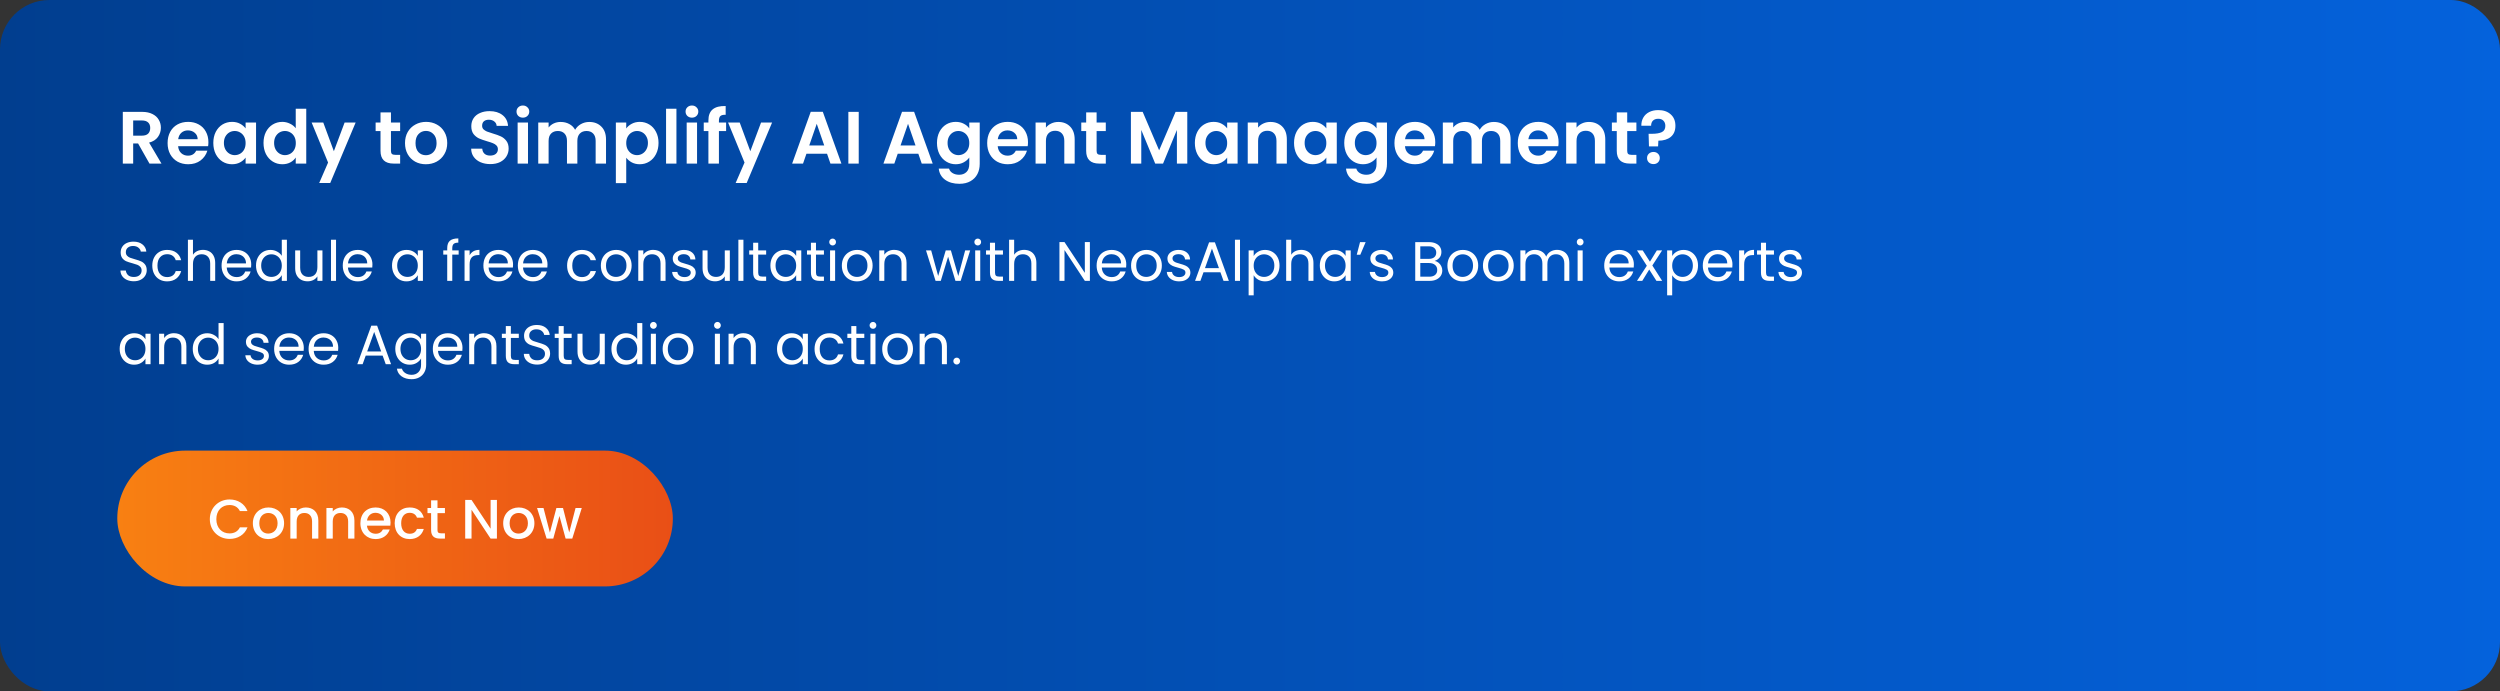<svg width="810" height="224" viewBox="0 0 810 224" fill="none" xmlns="http://www.w3.org/2000/svg">
<rect x="0" y="0" width="810" height="224" fill="#333333" stroke="none"/>
<rect x="810" y="224" width="810" height="224" rx="16" transform="rotate(-180 810 224)" fill="url(#paint0_linear_4361_1485)"/>
<rect x="38" y="146" width="180" height="44" rx="22" fill="url(#paint1_linear_4361_1485)"/>
<path d="M67.986 168.218C67.986 164.474 70.848 161.828 74.376 161.828C76.986 161.828 79.236 163.142 80.19 165.59H77.724C77.058 164.258 75.87 163.628 74.376 163.628C71.892 163.628 70.092 165.392 70.092 168.218C70.092 171.044 71.892 172.826 74.376 172.826C75.87 172.826 77.058 172.196 77.724 170.864H80.19C79.236 173.312 76.986 174.608 74.376 174.608C70.848 174.608 67.986 171.98 67.986 168.218ZM92.042 169.532C92.042 172.646 89.738 174.662 86.894 174.662C84.068 174.662 81.926 172.646 81.926 169.532C81.926 166.418 84.158 164.42 86.984 164.42C89.81 164.42 92.042 166.418 92.042 169.532ZM84.014 169.532C84.014 171.782 85.346 172.88 86.894 172.88C88.424 172.88 89.936 171.782 89.936 169.532C89.936 167.282 88.478 166.202 86.948 166.202C85.4 166.202 84.014 167.282 84.014 169.532ZM101.109 174.5V168.956C101.109 167.138 100.119 166.202 98.625 166.202C97.113 166.202 96.123 167.138 96.123 168.956V174.5H94.071V164.582H96.123V165.716C96.789 164.906 97.887 164.42 99.075 164.42C101.397 164.42 103.143 165.878 103.143 168.65V174.5H101.109ZM112.798 174.5V168.956C112.798 167.138 111.808 166.202 110.314 166.202C108.802 166.202 107.812 167.138 107.812 168.956V174.5H105.76V164.582H107.812V165.716C108.478 164.906 109.576 164.42 110.764 164.42C113.086 164.42 114.832 165.878 114.832 168.65V174.5H112.798ZM121.626 166.148C120.24 166.148 119.124 167.084 118.908 168.65H124.398C124.362 167.12 123.156 166.148 121.626 166.148ZM126.27 171.548C125.712 173.276 124.146 174.662 121.716 174.662C118.872 174.662 116.766 172.646 116.766 169.532C116.766 166.418 118.782 164.42 121.716 164.42C124.542 164.42 126.54 166.382 126.54 169.298C126.54 169.64 126.522 169.964 126.468 170.306H118.89C119.034 171.944 120.204 172.934 121.716 172.934C122.976 172.934 123.678 172.322 124.056 171.548H126.27ZM127.875 169.532C127.875 166.436 129.891 164.42 132.735 164.42C135.165 164.42 136.749 165.626 137.307 167.714H135.093C134.751 166.76 133.959 166.148 132.735 166.148C131.079 166.148 129.981 167.372 129.981 169.532C129.981 171.71 131.079 172.934 132.735 172.934C133.959 172.934 134.715 172.394 135.093 171.368H137.307C136.749 173.312 135.165 174.662 132.735 174.662C129.891 174.662 127.875 172.646 127.875 169.532ZM139.676 171.746V166.256H138.506V164.582H139.676V162.116H141.746V164.582H144.158V166.256H141.746V171.746C141.746 172.484 142.034 172.79 142.898 172.79H144.158V174.5H142.538C140.774 174.5 139.676 173.762 139.676 171.746ZM158.951 161.972H161.003V174.5H158.951L152.777 165.158V174.5H150.725V161.972H152.777L158.951 171.296V161.972ZM173.148 169.532C173.148 172.646 170.844 174.662 168 174.662C165.174 174.662 163.032 172.646 163.032 169.532C163.032 166.418 165.264 164.42 168.09 164.42C170.916 164.42 173.148 166.418 173.148 169.532ZM165.12 169.532C165.12 171.782 166.452 172.88 168 172.88C169.53 172.88 171.042 171.782 171.042 169.532C171.042 167.282 169.584 166.202 168.054 166.202C166.506 166.202 165.12 167.282 165.12 169.532ZM177.102 174.5L174.006 164.582H176.094L178.164 172.556L180.27 164.582H182.412L184.428 172.52L186.48 164.582H188.496L185.418 174.5H183.258L181.26 167.174L179.262 174.5H177.102Z" fill="white"/>
<path d="M48.429 53L44.733 46.472H43.149V53H39.789V36.248H46.077C47.373 36.248 48.477 36.48 49.389 36.944C50.301 37.392 50.981 38.008 51.429 38.792C51.893 39.56 52.125 40.424 52.125 41.384C52.125 42.488 51.805 43.488 51.165 44.384C50.525 45.264 49.573 45.872 48.309 46.208L52.317 53H48.429ZM43.149 43.952H45.957C46.869 43.952 47.549 43.736 47.997 43.304C48.445 42.856 48.669 42.24 48.669 41.456C48.669 40.688 48.445 40.096 47.997 39.68C47.549 39.248 46.869 39.032 45.957 39.032H43.149V43.952ZM67.524 46.064C67.524 46.544 67.492 46.976 67.428 47.36H57.708C57.788 48.32 58.124 49.072 58.716 49.616C59.308 50.16 60.036 50.432 60.9 50.432C62.148 50.432 63.036 49.896 63.564 48.824H67.188C66.804 50.104 66.068 51.16 64.98 51.992C63.892 52.808 62.556 53.216 60.972 53.216C59.692 53.216 58.54 52.936 57.516 52.376C56.508 51.8 55.716 50.992 55.14 49.952C54.58 48.912 54.3 47.712 54.3 46.352C54.3 44.976 54.58 43.768 55.14 42.728C55.7 41.688 56.484 40.888 57.492 40.328C58.5 39.768 59.66 39.488 60.972 39.488C62.236 39.488 63.364 39.76 64.356 40.304C65.364 40.848 66.14 41.624 66.684 42.632C67.244 43.624 67.524 44.768 67.524 46.064ZM64.044 45.104C64.028 44.24 63.716 43.552 63.108 43.04C62.5 42.512 61.756 42.248 60.876 42.248C60.044 42.248 59.34 42.504 58.764 43.016C58.204 43.512 57.86 44.208 57.732 45.104H64.044ZM69.112 46.304C69.112 44.96 69.376 43.768 69.904 42.728C70.448 41.688 71.176 40.888 72.088 40.328C73.016 39.768 74.048 39.488 75.184 39.488C76.176 39.488 77.04 39.688 77.776 40.088C78.528 40.488 79.128 40.992 79.576 41.6V39.704H82.96V53H79.576V51.056C79.144 51.68 78.544 52.2 77.776 52.616C77.024 53.016 76.152 53.216 75.16 53.216C74.04 53.216 73.016 52.928 72.088 52.352C71.176 51.776 70.448 50.968 69.904 49.928C69.376 48.872 69.112 47.664 69.112 46.304ZM79.576 46.352C79.576 45.536 79.416 44.84 79.096 44.264C78.776 43.672 78.344 43.224 77.8 42.92C77.256 42.6 76.672 42.44 76.048 42.44C75.424 42.44 74.848 42.592 74.32 42.896C73.792 43.2 73.36 43.648 73.024 44.24C72.704 44.816 72.544 45.504 72.544 46.304C72.544 47.104 72.704 47.808 73.024 48.416C73.36 49.008 73.792 49.464 74.32 49.784C74.864 50.104 75.44 50.264 76.048 50.264C76.672 50.264 77.256 50.112 77.8 49.808C78.344 49.488 78.776 49.04 79.096 48.464C79.416 47.872 79.576 47.168 79.576 46.352ZM85.378 46.304C85.378 44.96 85.642 43.768 86.17 42.728C86.714 41.688 87.45 40.888 88.378 40.328C89.306 39.768 90.338 39.488 91.474 39.488C92.338 39.488 93.162 39.68 93.946 40.064C94.73 40.432 95.354 40.928 95.818 41.552V35.24H99.226V53H95.818V51.032C95.402 51.688 94.818 52.216 94.066 52.616C93.314 53.016 92.442 53.216 91.45 53.216C90.33 53.216 89.306 52.928 88.378 52.352C87.45 51.776 86.714 50.968 86.17 49.928C85.642 48.872 85.378 47.664 85.378 46.304ZM95.842 46.352C95.842 45.536 95.682 44.84 95.362 44.264C95.042 43.672 94.61 43.224 94.066 42.92C93.522 42.6 92.938 42.44 92.314 42.44C91.69 42.44 91.114 42.592 90.586 42.896C90.058 43.2 89.626 43.648 89.29 44.24C88.97 44.816 88.81 45.504 88.81 46.304C88.81 47.104 88.97 47.808 89.29 48.416C89.626 49.008 90.058 49.464 90.586 49.784C91.13 50.104 91.706 50.264 92.314 50.264C92.938 50.264 93.522 50.112 94.066 49.808C94.61 49.488 95.042 49.04 95.362 48.464C95.682 47.872 95.842 47.168 95.842 46.352ZM115.228 39.704L106.996 59.288H103.42L106.3 52.664L100.972 39.704H104.74L108.172 48.992L111.652 39.704H115.228ZM126.67 42.464V48.896C126.67 49.344 126.774 49.672 126.982 49.88C127.206 50.072 127.574 50.168 128.086 50.168H129.646V53H127.534C124.702 53 123.286 51.624 123.286 48.872V42.464H121.702V39.704H123.286V36.416H126.67V39.704H129.646V42.464H126.67ZM137.966 53.216C136.686 53.216 135.534 52.936 134.51 52.376C133.486 51.8 132.678 50.992 132.086 49.952C131.51 48.912 131.222 47.712 131.222 46.352C131.222 44.992 131.518 43.792 132.11 42.752C132.718 41.712 133.542 40.912 134.582 40.352C135.622 39.776 136.782 39.488 138.062 39.488C139.342 39.488 140.502 39.776 141.542 40.352C142.582 40.912 143.398 41.712 143.99 42.752C144.598 43.792 144.902 44.992 144.902 46.352C144.902 47.712 144.59 48.912 143.966 49.952C143.358 50.992 142.526 51.8 141.47 52.376C140.43 52.936 139.262 53.216 137.966 53.216ZM137.966 50.288C138.574 50.288 139.142 50.144 139.67 49.856C140.214 49.552 140.646 49.104 140.966 48.512C141.286 47.92 141.446 47.2 141.446 46.352C141.446 45.088 141.11 44.12 140.438 43.448C139.782 42.76 138.974 42.416 138.014 42.416C137.054 42.416 136.246 42.76 135.59 43.448C134.95 44.12 134.63 45.088 134.63 46.352C134.63 47.616 134.942 48.592 135.566 49.28C136.206 49.952 137.006 50.288 137.966 50.288ZM158.87 53.168C157.702 53.168 156.646 52.968 155.702 52.568C154.774 52.168 154.038 51.592 153.494 50.84C152.95 50.088 152.67 49.2 152.654 48.176H156.254C156.302 48.864 156.542 49.408 156.974 49.808C157.422 50.208 158.03 50.408 158.798 50.408C159.582 50.408 160.198 50.224 160.646 49.856C161.094 49.472 161.318 48.976 161.318 48.368C161.318 47.872 161.166 47.464 160.862 47.144C160.558 46.824 160.174 46.576 159.71 46.4C159.262 46.208 158.638 46 157.838 45.776C156.75 45.456 155.862 45.144 155.174 44.84C154.502 44.52 153.918 44.048 153.422 43.424C152.942 42.784 152.702 41.936 152.702 40.88C152.702 39.888 152.95 39.024 153.446 38.288C153.942 37.552 154.638 36.992 155.534 36.608C156.43 36.208 157.454 36.008 158.606 36.008C160.334 36.008 161.734 36.432 162.806 37.28C163.894 38.112 164.494 39.28 164.606 40.784H160.91C160.878 40.208 160.63 39.736 160.166 39.368C159.718 38.984 159.118 38.792 158.366 38.792C157.71 38.792 157.182 38.96 156.782 39.296C156.398 39.632 156.206 40.12 156.206 40.76C156.206 41.208 156.35 41.584 156.638 41.888C156.942 42.176 157.31 42.416 157.742 42.608C158.19 42.784 158.814 42.992 159.614 43.232C160.702 43.552 161.59 43.872 162.278 44.192C162.966 44.512 163.558 44.992 164.054 45.632C164.55 46.272 164.798 47.112 164.798 48.152C164.798 49.048 164.566 49.88 164.102 50.648C163.638 51.416 162.958 52.032 162.062 52.496C161.166 52.944 160.102 53.168 158.87 53.168ZM169.415 38.12C168.823 38.12 168.327 37.936 167.927 37.568C167.543 37.184 167.351 36.712 167.351 36.152C167.351 35.592 167.543 35.128 167.927 34.76C168.327 34.376 168.823 34.184 169.415 34.184C170.007 34.184 170.495 34.376 170.879 34.76C171.279 35.128 171.479 35.592 171.479 36.152C171.479 36.712 171.279 37.184 170.879 37.568C170.495 37.936 170.007 38.12 169.415 38.12ZM171.071 39.704V53H167.711V39.704H171.071ZM190.902 39.512C192.534 39.512 193.846 40.016 194.838 41.024C195.846 42.016 196.35 43.408 196.35 45.2V53H192.99V45.656C192.99 44.616 192.726 43.824 192.198 43.28C191.67 42.72 190.95 42.44 190.038 42.44C189.126 42.44 188.398 42.72 187.854 43.28C187.326 43.824 187.062 44.616 187.062 45.656V53H183.702V45.656C183.702 44.616 183.438 43.824 182.91 43.28C182.382 42.72 181.662 42.44 180.75 42.44C179.822 42.44 179.086 42.72 178.542 43.28C178.014 43.824 177.75 44.616 177.75 45.656V53H174.39V39.704H177.75V41.312C178.182 40.752 178.734 40.312 179.406 39.992C180.094 39.672 180.846 39.512 181.662 39.512C182.702 39.512 183.63 39.736 184.446 40.184C185.262 40.616 185.894 41.24 186.342 42.056C186.774 41.288 187.398 40.672 188.214 40.208C189.046 39.744 189.942 39.512 190.902 39.512ZM202.899 41.624C203.331 41.016 203.923 40.512 204.675 40.112C205.443 39.696 206.315 39.488 207.291 39.488C208.427 39.488 209.451 39.768 210.363 40.328C211.291 40.888 212.019 41.688 212.547 42.728C213.091 43.752 213.363 44.944 213.363 46.304C213.363 47.664 213.091 48.872 212.547 49.928C212.019 50.968 211.291 51.776 210.363 52.352C209.451 52.928 208.427 53.216 207.291 53.216C206.315 53.216 205.451 53.016 204.699 52.616C203.963 52.216 203.363 51.712 202.899 51.104V59.336H199.539V39.704H202.899V41.624ZM209.931 46.304C209.931 45.504 209.763 44.816 209.427 44.24C209.107 43.648 208.675 43.2 208.131 42.896C207.603 42.592 207.027 42.44 206.403 42.44C205.795 42.44 205.219 42.6 204.675 42.92C204.147 43.224 203.715 43.672 203.379 44.264C203.059 44.856 202.899 45.552 202.899 46.352C202.899 47.152 203.059 47.848 203.379 48.44C203.715 49.032 204.147 49.488 204.675 49.808C205.219 50.112 205.795 50.264 206.403 50.264C207.027 50.264 207.603 50.104 208.131 49.784C208.675 49.464 209.107 49.008 209.427 48.416C209.763 47.824 209.931 47.12 209.931 46.304ZM219.164 35.24V53H215.804V35.24H219.164ZM224.188 38.12C223.596 38.12 223.1 37.936 222.7 37.568C222.316 37.184 222.124 36.712 222.124 36.152C222.124 35.592 222.316 35.128 222.7 34.76C223.1 34.376 223.596 34.184 224.188 34.184C224.78 34.184 225.268 34.376 225.652 34.76C226.052 35.128 226.252 35.592 226.252 36.152C226.252 36.712 226.052 37.184 225.652 37.568C225.268 37.936 224.78 38.12 224.188 38.12ZM225.844 39.704V53H222.484V39.704H225.844ZM235.26 42.464H232.932V53H229.524V42.464H228.012V39.704H229.524V39.032C229.524 37.4 229.988 36.2 230.916 35.432C231.844 34.664 233.244 34.304 235.116 34.352V37.184C234.3 37.168 233.732 37.304 233.412 37.592C233.092 37.88 232.932 38.4 232.932 39.152V39.704H235.26V42.464ZM250.157 39.704L241.925 59.288H238.349L241.229 52.664L235.901 39.704H239.669L243.101 48.992L246.581 39.704H250.157ZM267.959 49.808H261.287L260.183 53H256.655L262.679 36.224H266.591L272.615 53H269.063L267.959 49.808ZM267.047 47.12L264.623 40.112L262.199 47.12H267.047ZM278.227 36.248V53H274.867V36.248H278.227ZM297.537 49.808H290.865L289.761 53H286.233L292.257 36.224H296.169L302.193 53H298.641L297.537 49.808ZM296.625 47.12L294.201 40.112L291.777 47.12H296.625ZM309.653 39.488C310.645 39.488 311.517 39.688 312.269 40.088C313.021 40.472 313.613 40.976 314.045 41.6V39.704H317.429V53.096C317.429 54.328 317.181 55.424 316.685 56.384C316.189 57.36 315.445 58.128 314.453 58.688C313.461 59.264 312.261 59.552 310.853 59.552C308.965 59.552 307.413 59.112 306.197 58.232C304.997 57.352 304.317 56.152 304.157 54.632H307.493C307.669 55.24 308.045 55.72 308.621 56.072C309.213 56.44 309.925 56.624 310.757 56.624C311.733 56.624 312.525 56.328 313.133 55.736C313.741 55.16 314.045 54.28 314.045 53.096V51.032C313.613 51.656 313.013 52.176 312.245 52.592C311.493 53.008 310.629 53.216 309.653 53.216C308.533 53.216 307.509 52.928 306.581 52.352C305.653 51.776 304.917 50.968 304.373 49.928C303.845 48.872 303.581 47.664 303.581 46.304C303.581 44.96 303.845 43.768 304.373 42.728C304.917 41.688 305.645 40.888 306.557 40.328C307.485 39.768 308.517 39.488 309.653 39.488ZM314.045 46.352C314.045 45.536 313.885 44.84 313.565 44.264C313.245 43.672 312.813 43.224 312.269 42.92C311.725 42.6 311.141 42.44 310.517 42.44C309.893 42.44 309.317 42.592 308.789 42.896C308.261 43.2 307.829 43.648 307.493 44.24C307.173 44.816 307.013 45.504 307.013 46.304C307.013 47.104 307.173 47.808 307.493 48.416C307.829 49.008 308.261 49.464 308.789 49.784C309.333 50.104 309.909 50.264 310.517 50.264C311.141 50.264 311.725 50.112 312.269 49.808C312.813 49.488 313.245 49.04 313.565 48.464C313.885 47.872 314.045 47.168 314.045 46.352ZM333.071 46.064C333.071 46.544 333.039 46.976 332.975 47.36H323.255C323.335 48.32 323.671 49.072 324.263 49.616C324.855 50.16 325.583 50.432 326.447 50.432C327.695 50.432 328.583 49.896 329.111 48.824H332.735C332.351 50.104 331.615 51.16 330.527 51.992C329.439 52.808 328.103 53.216 326.519 53.216C325.239 53.216 324.087 52.936 323.063 52.376C322.055 51.8 321.263 50.992 320.687 49.952C320.127 48.912 319.847 47.712 319.847 46.352C319.847 44.976 320.127 43.768 320.687 42.728C321.247 41.688 322.031 40.888 323.039 40.328C324.047 39.768 325.207 39.488 326.519 39.488C327.783 39.488 328.911 39.76 329.903 40.304C330.911 40.848 331.687 41.624 332.231 42.632C332.791 43.624 333.071 44.768 333.071 46.064ZM329.591 45.104C329.575 44.24 329.263 43.552 328.655 43.04C328.047 42.512 327.303 42.248 326.423 42.248C325.591 42.248 324.887 42.504 324.311 43.016C323.751 43.512 323.407 44.208 323.279 45.104H329.591ZM342.891 39.512C344.475 39.512 345.755 40.016 346.731 41.024C347.707 42.016 348.195 43.408 348.195 45.2V53H344.835V45.656C344.835 44.6 344.571 43.792 344.043 43.232C343.515 42.656 342.795 42.368 341.883 42.368C340.955 42.368 340.219 42.656 339.675 43.232C339.147 43.792 338.883 44.6 338.883 45.656V53H335.523V39.704H338.883V41.36C339.331 40.784 339.899 40.336 340.587 40.016C341.291 39.68 342.059 39.512 342.891 39.512ZM355.302 42.464V48.896C355.302 49.344 355.406 49.672 355.614 49.88C355.838 50.072 356.206 50.168 356.718 50.168H358.278V53H356.166C353.334 53 351.918 51.624 351.918 48.872V42.464H350.334V39.704H351.918V36.416H355.302V39.704H358.278V42.464H355.302ZM384.678 36.248V53H381.318V42.104L376.83 53H374.286L369.774 42.104V53H366.414V36.248H370.23L375.558 48.704L380.886 36.248H384.678ZM387.136 46.304C387.136 44.96 387.4 43.768 387.928 42.728C388.472 41.688 389.2 40.888 390.112 40.328C391.04 39.768 392.072 39.488 393.208 39.488C394.2 39.488 395.064 39.688 395.8 40.088C396.552 40.488 397.152 40.992 397.6 41.6V39.704H400.984V53H397.6V51.056C397.168 51.68 396.568 52.2 395.8 52.616C395.048 53.016 394.176 53.216 393.184 53.216C392.064 53.216 391.04 52.928 390.112 52.352C389.2 51.776 388.472 50.968 387.928 49.928C387.4 48.872 387.136 47.664 387.136 46.304ZM397.6 46.352C397.6 45.536 397.44 44.84 397.12 44.264C396.8 43.672 396.368 43.224 395.824 42.92C395.28 42.6 394.696 42.44 394.072 42.44C393.448 42.44 392.872 42.592 392.344 42.896C391.816 43.2 391.384 43.648 391.048 44.24C390.728 44.816 390.568 45.504 390.568 46.304C390.568 47.104 390.728 47.808 391.048 48.416C391.384 49.008 391.816 49.464 392.344 49.784C392.888 50.104 393.464 50.264 394.072 50.264C394.696 50.264 395.28 50.112 395.824 49.808C396.368 49.488 396.8 49.04 397.12 48.464C397.44 47.872 397.6 47.168 397.6 46.352ZM411.633 39.512C413.217 39.512 414.497 40.016 415.473 41.024C416.449 42.016 416.937 43.408 416.937 45.2V53H413.577V45.656C413.577 44.6 413.313 43.792 412.785 43.232C412.257 42.656 411.537 42.368 410.625 42.368C409.697 42.368 408.961 42.656 408.417 43.232C407.889 43.792 407.625 44.6 407.625 45.656V53H404.265V39.704H407.625V41.36C408.073 40.784 408.641 40.336 409.329 40.016C410.033 39.68 410.801 39.512 411.633 39.512ZM419.269 46.304C419.269 44.96 419.533 43.768 420.061 42.728C420.605 41.688 421.333 40.888 422.245 40.328C423.173 39.768 424.205 39.488 425.341 39.488C426.333 39.488 427.197 39.688 427.933 40.088C428.685 40.488 429.285 40.992 429.733 41.6V39.704H433.117V53H429.733V51.056C429.301 51.68 428.701 52.2 427.933 52.616C427.181 53.016 426.309 53.216 425.317 53.216C424.197 53.216 423.173 52.928 422.245 52.352C421.333 51.776 420.605 50.968 420.061 49.928C419.533 48.872 419.269 47.664 419.269 46.304ZM429.733 46.352C429.733 45.536 429.573 44.84 429.253 44.264C428.933 43.672 428.501 43.224 427.957 42.92C427.413 42.6 426.829 42.44 426.205 42.44C425.581 42.44 425.005 42.592 424.477 42.896C423.949 43.2 423.517 43.648 423.181 44.24C422.861 44.816 422.701 45.504 422.701 46.304C422.701 47.104 422.861 47.808 423.181 48.416C423.517 49.008 423.949 49.464 424.477 49.784C425.021 50.104 425.597 50.264 426.205 50.264C426.829 50.264 427.413 50.112 427.957 49.808C428.501 49.488 428.933 49.04 429.253 48.464C429.573 47.872 429.733 47.168 429.733 46.352ZM441.606 39.488C442.598 39.488 443.47 39.688 444.222 40.088C444.974 40.472 445.566 40.976 445.998 41.6V39.704H449.382V53.096C449.382 54.328 449.134 55.424 448.638 56.384C448.142 57.36 447.398 58.128 446.406 58.688C445.414 59.264 444.214 59.552 442.806 59.552C440.918 59.552 439.366 59.112 438.15 58.232C436.95 57.352 436.27 56.152 436.11 54.632H439.446C439.622 55.24 439.998 55.72 440.574 56.072C441.166 56.44 441.878 56.624 442.71 56.624C443.686 56.624 444.478 56.328 445.086 55.736C445.694 55.16 445.998 54.28 445.998 53.096V51.032C445.566 51.656 444.966 52.176 444.198 52.592C443.446 53.008 442.582 53.216 441.606 53.216C440.486 53.216 439.462 52.928 438.534 52.352C437.606 51.776 436.87 50.968 436.326 49.928C435.798 48.872 435.534 47.664 435.534 46.304C435.534 44.96 435.798 43.768 436.326 42.728C436.87 41.688 437.598 40.888 438.51 40.328C439.438 39.768 440.47 39.488 441.606 39.488ZM445.998 46.352C445.998 45.536 445.838 44.84 445.518 44.264C445.198 43.672 444.766 43.224 444.222 42.92C443.678 42.6 443.094 42.44 442.47 42.44C441.846 42.44 441.27 42.592 440.742 42.896C440.214 43.2 439.782 43.648 439.446 44.24C439.126 44.816 438.966 45.504 438.966 46.304C438.966 47.104 439.126 47.808 439.446 48.416C439.782 49.008 440.214 49.464 440.742 49.784C441.286 50.104 441.862 50.264 442.47 50.264C443.094 50.264 443.678 50.112 444.222 49.808C444.766 49.488 445.198 49.04 445.518 48.464C445.838 47.872 445.998 47.168 445.998 46.352ZM465.024 46.064C465.024 46.544 464.992 46.976 464.928 47.36H455.208C455.288 48.32 455.624 49.072 456.216 49.616C456.808 50.16 457.536 50.432 458.4 50.432C459.648 50.432 460.536 49.896 461.064 48.824H464.688C464.304 50.104 463.568 51.16 462.48 51.992C461.392 52.808 460.056 53.216 458.472 53.216C457.192 53.216 456.04 52.936 455.016 52.376C454.008 51.8 453.216 50.992 452.64 49.952C452.08 48.912 451.8 47.712 451.8 46.352C451.8 44.976 452.08 43.768 452.64 42.728C453.2 41.688 453.984 40.888 454.992 40.328C456 39.768 457.16 39.488 458.472 39.488C459.736 39.488 460.864 39.76 461.856 40.304C462.864 40.848 463.64 41.624 464.184 42.632C464.744 43.624 465.024 44.768 465.024 46.064ZM461.544 45.104C461.528 44.24 461.216 43.552 460.608 43.04C460 42.512 459.256 42.248 458.376 42.248C457.544 42.248 456.84 42.504 456.264 43.016C455.704 43.512 455.36 44.208 455.232 45.104H461.544ZM483.988 39.512C485.62 39.512 486.932 40.016 487.924 41.024C488.932 42.016 489.436 43.408 489.436 45.2V53H486.076V45.656C486.076 44.616 485.812 43.824 485.284 43.28C484.756 42.72 484.036 42.44 483.124 42.44C482.212 42.44 481.484 42.72 480.94 43.28C480.412 43.824 480.148 44.616 480.148 45.656V53H476.788V45.656C476.788 44.616 476.524 43.824 475.996 43.28C475.468 42.72 474.748 42.44 473.836 42.44C472.908 42.44 472.172 42.72 471.628 43.28C471.1 43.824 470.836 44.616 470.836 45.656V53H467.476V39.704H470.836V41.312C471.268 40.752 471.82 40.312 472.492 39.992C473.18 39.672 473.932 39.512 474.748 39.512C475.788 39.512 476.716 39.736 477.532 40.184C478.348 40.616 478.98 41.24 479.428 42.056C479.86 41.288 480.484 40.672 481.3 40.208C482.132 39.744 483.028 39.512 483.988 39.512ZM504.985 46.064C504.985 46.544 504.953 46.976 504.889 47.36H495.169C495.249 48.32 495.585 49.072 496.177 49.616C496.769 50.16 497.497 50.432 498.361 50.432C499.609 50.432 500.497 49.896 501.025 48.824H504.649C504.265 50.104 503.529 51.16 502.441 51.992C501.353 52.808 500.017 53.216 498.433 53.216C497.153 53.216 496.001 52.936 494.977 52.376C493.969 51.8 493.177 50.992 492.601 49.952C492.041 48.912 491.761 47.712 491.761 46.352C491.761 44.976 492.041 43.768 492.601 42.728C493.161 41.688 493.945 40.888 494.953 40.328C495.961 39.768 497.121 39.488 498.433 39.488C499.697 39.488 500.825 39.76 501.817 40.304C502.825 40.848 503.601 41.624 504.145 42.632C504.705 43.624 504.985 44.768 504.985 46.064ZM501.505 45.104C501.489 44.24 501.177 43.552 500.569 43.04C499.961 42.512 499.217 42.248 498.337 42.248C497.505 42.248 496.801 42.504 496.225 43.016C495.665 43.512 495.321 44.208 495.193 45.104H501.505ZM514.805 39.512C516.389 39.512 517.669 40.016 518.645 41.024C519.621 42.016 520.109 43.408 520.109 45.2V53H516.749V45.656C516.749 44.6 516.485 43.792 515.957 43.232C515.429 42.656 514.709 42.368 513.797 42.368C512.869 42.368 512.133 42.656 511.589 43.232C511.061 43.792 510.797 44.6 510.797 45.656V53H507.437V39.704H510.797V41.36C511.245 40.784 511.813 40.336 512.501 40.016C513.205 39.68 513.973 39.512 514.805 39.512ZM527.216 42.464V48.896C527.216 49.344 527.32 49.672 527.528 49.88C527.752 50.072 528.12 50.168 528.632 50.168H530.192V53H528.08C525.248 53 523.832 51.624 523.832 48.872V42.464H522.248V39.704H523.832V36.416H527.216V39.704H530.192V42.464H527.216ZM537.289 35.672C538.953 35.672 540.289 36.128 541.297 37.04C542.321 37.936 542.833 39.176 542.833 40.76C542.833 42.328 542.329 43.528 541.321 44.36C540.313 45.176 538.977 45.584 537.313 45.584L537.217 47.432H534.265L534.145 43.352H535.225C536.617 43.352 537.689 43.168 538.441 42.8C539.193 42.432 539.569 41.76 539.569 40.784C539.569 40.08 539.361 39.52 538.945 39.104C538.545 38.688 537.993 38.48 537.289 38.48C536.553 38.48 535.977 38.68 535.561 39.08C535.161 39.48 534.961 40.032 534.961 40.736H531.793C531.777 39.76 531.985 38.888 532.417 38.12C532.849 37.352 533.481 36.752 534.313 36.32C535.161 35.888 536.153 35.672 537.289 35.672ZM535.729 53.168C535.121 53.168 534.617 52.984 534.217 52.616C533.833 52.232 533.641 51.76 533.641 51.2C533.641 50.64 533.833 50.176 534.217 49.808C534.617 49.424 535.121 49.232 535.729 49.232C536.321 49.232 536.809 49.424 537.193 49.808C537.577 50.176 537.769 50.64 537.769 51.2C537.769 51.76 537.577 52.232 537.193 52.616C536.809 52.984 536.321 53.168 535.729 53.168Z" fill="white"/>
<path d="M43.364 91.126C42.536 91.126 41.792 90.982 41.132 90.694C40.484 90.394 39.974 89.986 39.602 89.47C39.23 88.942 39.038 88.336 39.026 87.652H40.772C40.832 88.24 41.072 88.738 41.492 89.146C41.924 89.542 42.548 89.74 43.364 89.74C44.144 89.74 44.756 89.548 45.2 89.164C45.656 88.768 45.884 88.264 45.884 87.652C45.884 87.172 45.752 86.782 45.488 86.482C45.224 86.182 44.894 85.954 44.498 85.798C44.102 85.642 43.568 85.474 42.896 85.294C42.068 85.078 41.402 84.862 40.898 84.646C40.406 84.43 39.98 84.094 39.62 83.638C39.272 83.17 39.098 82.546 39.098 81.766C39.098 81.082 39.272 80.476 39.62 79.948C39.968 79.42 40.454 79.012 41.078 78.724C41.714 78.436 42.44 78.292 43.256 78.292C44.432 78.292 45.392 78.586 46.136 79.174C46.892 79.762 47.318 80.542 47.414 81.514H45.614C45.554 81.034 45.302 80.614 44.858 80.254C44.414 79.882 43.826 79.696 43.094 79.696C42.41 79.696 41.852 79.876 41.42 80.236C40.988 80.584 40.772 81.076 40.772 81.712C40.772 82.168 40.898 82.54 41.15 82.828C41.414 83.116 41.732 83.338 42.104 83.494C42.488 83.638 43.022 83.806 43.706 83.998C44.534 84.226 45.2 84.454 45.704 84.682C46.208 84.898 46.64 85.24 47 85.708C47.36 86.164 47.54 86.788 47.54 87.58C47.54 88.192 47.378 88.768 47.054 89.308C46.73 89.848 46.25 90.286 45.614 90.622C44.978 90.958 44.228 91.126 43.364 91.126ZM49.339 86.05C49.339 85.03 49.542 84.142 49.95 83.386C50.358 82.618 50.922 82.024 51.642 81.604C52.374 81.184 53.209 80.974 54.145 80.974C55.356 80.974 56.352 81.268 57.133 81.856C57.925 82.444 58.447 83.26 58.699 84.304H56.934C56.767 83.704 56.437 83.23 55.944 82.882C55.465 82.534 54.864 82.36 54.145 82.36C53.209 82.36 52.453 82.684 51.877 83.332C51.3 83.968 51.013 84.874 51.013 86.05C51.013 87.238 51.3 88.156 51.877 88.804C52.453 89.452 53.209 89.776 54.145 89.776C54.864 89.776 55.465 89.608 55.944 89.272C56.425 88.936 56.755 88.456 56.934 87.832H58.699C58.434 88.84 57.907 89.65 57.114 90.262C56.322 90.862 55.333 91.162 54.145 91.162C53.209 91.162 52.374 90.952 51.642 90.532C50.922 90.112 50.358 89.518 49.95 88.75C49.542 87.982 49.339 87.082 49.339 86.05ZM65.78 80.956C66.524 80.956 67.196 81.118 67.796 81.442C68.396 81.754 68.864 82.228 69.2 82.864C69.548 83.5 69.722 84.274 69.722 85.186V91H68.102V85.42C68.102 84.436 67.856 83.686 67.364 83.17C66.872 82.642 66.2 82.378 65.348 82.378C64.484 82.378 63.794 82.648 63.278 83.188C62.774 83.728 62.522 84.514 62.522 85.546V91H60.884V77.68H62.522V82.54C62.846 82.036 63.29 81.646 63.854 81.37C64.43 81.094 65.072 80.956 65.78 80.956ZM81.398 85.69C81.398 86.002 81.38 86.332 81.344 86.68H73.46C73.52 87.652 73.85 88.414 74.45 88.966C75.062 89.506 75.8 89.776 76.664 89.776C77.372 89.776 77.96 89.614 78.428 89.29C78.908 88.954 79.244 88.51 79.436 87.958H81.2C80.936 88.906 80.408 89.68 79.616 90.28C78.824 90.868 77.84 91.162 76.664 91.162C75.728 91.162 74.888 90.952 74.144 90.532C73.412 90.112 72.836 89.518 72.416 88.75C71.996 87.97 71.786 87.07 71.786 86.05C71.786 85.03 71.99 84.136 72.398 83.368C72.806 82.6 73.376 82.012 74.108 81.604C74.852 81.184 75.704 80.974 76.664 80.974C77.6 80.974 78.428 81.178 79.148 81.586C79.868 81.994 80.42 82.558 80.804 83.278C81.2 83.986 81.398 84.79 81.398 85.69ZM79.706 85.348C79.706 84.724 79.568 84.19 79.292 83.746C79.016 83.29 78.638 82.948 78.158 82.72C77.69 82.48 77.168 82.36 76.592 82.36C75.764 82.36 75.056 82.624 74.468 83.152C73.892 83.68 73.562 84.412 73.478 85.348H79.706ZM82.948 86.032C82.948 85.024 83.152 84.142 83.56 83.386C83.968 82.618 84.526 82.024 85.234 81.604C85.954 81.184 86.758 80.974 87.646 80.974C88.414 80.974 89.128 81.154 89.788 81.514C90.448 81.862 90.952 82.324 91.3 82.9V77.68H92.956V91H91.3V89.146C90.976 89.734 90.496 90.22 89.86 90.604C89.224 90.976 88.48 91.162 87.628 91.162C86.752 91.162 85.954 90.946 85.234 90.514C84.526 90.082 83.968 89.476 83.56 88.696C83.152 87.916 82.948 87.028 82.948 86.032ZM91.3 86.05C91.3 85.306 91.15 84.658 90.85 84.106C90.55 83.554 90.142 83.134 89.626 82.846C89.122 82.546 88.564 82.396 87.952 82.396C87.34 82.396 86.782 82.54 86.278 82.828C85.774 83.116 85.372 83.536 85.072 84.088C84.772 84.64 84.622 85.288 84.622 86.032C84.622 86.788 84.772 87.448 85.072 88.012C85.372 88.564 85.774 88.99 86.278 89.29C86.782 89.578 87.34 89.722 87.952 89.722C88.564 89.722 89.122 89.578 89.626 89.29C90.142 88.99 90.55 88.564 90.85 88.012C91.15 87.448 91.3 86.794 91.3 86.05ZM104.472 81.136V91H102.834V89.542C102.522 90.046 102.084 90.442 101.52 90.73C100.968 91.006 100.356 91.144 99.684 91.144C98.916 91.144 98.226 90.988 97.614 90.676C97.002 90.352 96.516 89.872 96.156 89.236C95.808 88.6 95.634 87.826 95.634 86.914V81.136H97.254V86.698C97.254 87.67 97.5 88.42 97.992 88.948C98.484 89.464 99.156 89.722 100.008 89.722C100.884 89.722 101.574 89.452 102.078 88.912C102.582 88.372 102.834 87.586 102.834 86.554V81.136H104.472ZM108.876 77.68V91H107.238V77.68H108.876ZM120.667 85.69C120.667 86.002 120.649 86.332 120.613 86.68H112.729C112.789 87.652 113.119 88.414 113.719 88.966C114.331 89.506 115.069 89.776 115.933 89.776C116.641 89.776 117.229 89.614 117.697 89.29C118.177 88.954 118.513 88.51 118.705 87.958H120.469C120.205 88.906 119.677 89.68 118.885 90.28C118.093 90.868 117.109 91.162 115.933 91.162C114.997 91.162 114.157 90.952 113.413 90.532C112.681 90.112 112.105 89.518 111.685 88.75C111.265 87.97 111.055 87.07 111.055 86.05C111.055 85.03 111.259 84.136 111.667 83.368C112.075 82.6 112.645 82.012 113.377 81.604C114.121 81.184 114.973 80.974 115.933 80.974C116.869 80.974 117.697 81.178 118.417 81.586C119.137 81.994 119.689 82.558 120.073 83.278C120.469 83.986 120.667 84.79 120.667 85.69ZM118.975 85.348C118.975 84.724 118.837 84.19 118.561 83.746C118.285 83.29 117.907 82.948 117.427 82.72C116.959 82.48 116.437 82.36 115.861 82.36C115.033 82.36 114.325 82.624 113.737 83.152C113.161 83.68 112.831 84.412 112.747 85.348H118.975ZM127.016 86.032C127.016 85.024 127.22 84.142 127.628 83.386C128.036 82.618 128.594 82.024 129.302 81.604C130.022 81.184 130.82 80.974 131.696 80.974C132.56 80.974 133.31 81.16 133.946 81.532C134.582 81.904 135.056 82.372 135.368 82.936V81.136H137.024V91H135.368V89.164C135.044 89.74 134.558 90.22 133.91 90.604C133.274 90.976 132.53 91.162 131.678 91.162C130.802 91.162 130.01 90.946 129.302 90.514C128.594 90.082 128.036 89.476 127.628 88.696C127.22 87.916 127.016 87.028 127.016 86.032ZM135.368 86.05C135.368 85.306 135.218 84.658 134.918 84.106C134.618 83.554 134.21 83.134 133.694 82.846C133.19 82.546 132.632 82.396 132.02 82.396C131.408 82.396 130.85 82.54 130.346 82.828C129.842 83.116 129.44 83.536 129.14 84.088C128.84 84.64 128.69 85.288 128.69 86.032C128.69 86.788 128.84 87.448 129.14 88.012C129.44 88.564 129.842 88.99 130.346 89.29C130.85 89.578 131.408 89.722 132.02 89.722C132.632 89.722 133.19 89.578 133.694 89.29C134.21 88.99 134.618 88.564 134.918 88.012C135.218 87.448 135.368 86.794 135.368 86.05ZM148.605 82.486H146.535V91H144.897V82.486H143.619V81.136H144.897V80.434C144.897 79.33 145.179 78.526 145.743 78.022C146.319 77.506 147.237 77.248 148.497 77.248V78.616C147.777 78.616 147.267 78.76 146.967 79.048C146.679 79.324 146.535 79.786 146.535 80.434V81.136H148.605V82.486ZM152.153 82.738C152.441 82.174 152.849 81.736 153.377 81.424C153.917 81.112 154.571 80.956 155.339 80.956V82.648H154.907C153.071 82.648 152.153 83.644 152.153 85.636V91H150.515V81.136H152.153V82.738ZM166.23 85.69C166.23 86.002 166.212 86.332 166.176 86.68H158.292C158.352 87.652 158.682 88.414 159.282 88.966C159.894 89.506 160.632 89.776 161.496 89.776C162.204 89.776 162.792 89.614 163.26 89.29C163.74 88.954 164.076 88.51 164.268 87.958H166.032C165.768 88.906 165.24 89.68 164.448 90.28C163.656 90.868 162.672 91.162 161.496 91.162C160.56 91.162 159.72 90.952 158.976 90.532C158.244 90.112 157.668 89.518 157.248 88.75C156.828 87.97 156.618 87.07 156.618 86.05C156.618 85.03 156.822 84.136 157.23 83.368C157.638 82.6 158.208 82.012 158.94 81.604C159.684 81.184 160.536 80.974 161.496 80.974C162.432 80.974 163.26 81.178 163.98 81.586C164.7 81.994 165.252 82.558 165.636 83.278C166.032 83.986 166.23 84.79 166.23 85.69ZM164.538 85.348C164.538 84.724 164.4 84.19 164.124 83.746C163.848 83.29 163.47 82.948 162.99 82.72C162.522 82.48 162 82.36 161.424 82.36C160.596 82.36 159.888 82.624 159.3 83.152C158.724 83.68 158.394 84.412 158.31 85.348H164.538ZM177.392 85.69C177.392 86.002 177.374 86.332 177.338 86.68H169.454C169.514 87.652 169.844 88.414 170.444 88.966C171.056 89.506 171.794 89.776 172.658 89.776C173.366 89.776 173.954 89.614 174.422 89.29C174.902 88.954 175.238 88.51 175.43 87.958H177.194C176.93 88.906 176.402 89.68 175.61 90.28C174.818 90.868 173.834 91.162 172.658 91.162C171.722 91.162 170.882 90.952 170.138 90.532C169.406 90.112 168.83 89.518 168.41 88.75C167.99 87.97 167.78 87.07 167.78 86.05C167.78 85.03 167.984 84.136 168.392 83.368C168.8 82.6 169.37 82.012 170.102 81.604C170.846 81.184 171.698 80.974 172.658 80.974C173.594 80.974 174.422 81.178 175.142 81.586C175.862 81.994 176.414 82.558 176.798 83.278C177.194 83.986 177.392 84.79 177.392 85.69ZM175.7 85.348C175.7 84.724 175.562 84.19 175.286 83.746C175.01 83.29 174.632 82.948 174.152 82.72C173.684 82.48 173.162 82.36 172.586 82.36C171.758 82.36 171.05 82.624 170.462 83.152C169.886 83.68 169.556 84.412 169.472 85.348H175.7ZM183.741 86.05C183.741 85.03 183.945 84.142 184.353 83.386C184.761 82.618 185.325 82.024 186.045 81.604C186.777 81.184 187.611 80.974 188.547 80.974C189.759 80.974 190.755 81.268 191.535 81.856C192.327 82.444 192.849 83.26 193.101 84.304H191.337C191.169 83.704 190.839 83.23 190.347 82.882C189.867 82.534 189.267 82.36 188.547 82.36C187.611 82.36 186.855 82.684 186.279 83.332C185.703 83.968 185.415 84.874 185.415 86.05C185.415 87.238 185.703 88.156 186.279 88.804C186.855 89.452 187.611 89.776 188.547 89.776C189.267 89.776 189.867 89.608 190.347 89.272C190.827 88.936 191.157 88.456 191.337 87.832H193.101C192.837 88.84 192.309 89.65 191.517 90.262C190.725 90.862 189.735 91.162 188.547 91.162C187.611 91.162 186.777 90.952 186.045 90.532C185.325 90.112 184.761 89.518 184.353 88.75C183.945 87.982 183.741 87.082 183.741 86.05ZM199.588 91.162C198.664 91.162 197.824 90.952 197.068 90.532C196.324 90.112 195.736 89.518 195.304 88.75C194.884 87.97 194.674 87.07 194.674 86.05C194.674 85.042 194.89 84.154 195.322 83.386C195.766 82.606 196.366 82.012 197.122 81.604C197.878 81.184 198.724 80.974 199.66 80.974C200.596 80.974 201.442 81.184 202.198 81.604C202.954 82.012 203.548 82.6 203.98 83.368C204.424 84.136 204.646 85.03 204.646 86.05C204.646 87.07 204.418 87.97 203.962 88.75C203.518 89.518 202.912 90.112 202.144 90.532C201.376 90.952 200.524 91.162 199.588 91.162ZM199.588 89.722C200.176 89.722 200.728 89.584 201.244 89.308C201.76 89.032 202.174 88.618 202.486 88.066C202.81 87.514 202.972 86.842 202.972 86.05C202.972 85.258 202.816 84.586 202.504 84.034C202.192 83.482 201.784 83.074 201.28 82.81C200.776 82.534 200.23 82.396 199.642 82.396C199.042 82.396 198.49 82.534 197.986 82.81C197.494 83.074 197.098 83.482 196.798 84.034C196.498 84.586 196.348 85.258 196.348 86.05C196.348 86.854 196.492 87.532 196.78 88.084C197.08 88.636 197.476 89.05 197.968 89.326C198.46 89.59 199 89.722 199.588 89.722ZM211.606 80.956C212.806 80.956 213.778 81.322 214.522 82.054C215.266 82.774 215.638 83.818 215.638 85.186V91H214.018V85.42C214.018 84.436 213.772 83.686 213.28 83.17C212.788 82.642 212.116 82.378 211.264 82.378C210.4 82.378 209.71 82.648 209.194 83.188C208.69 83.728 208.438 84.514 208.438 85.546V91H206.8V81.136H208.438V82.54C208.762 82.036 209.2 81.646 209.752 81.37C210.316 81.094 210.934 80.956 211.606 80.956ZM221.806 91.162C221.05 91.162 220.372 91.036 219.772 90.784C219.172 90.52 218.698 90.16 218.35 89.704C218.002 89.236 217.81 88.702 217.774 88.102H219.466C219.514 88.594 219.742 88.996 220.15 89.308C220.57 89.62 221.116 89.776 221.788 89.776C222.412 89.776 222.904 89.638 223.264 89.362C223.624 89.086 223.804 88.738 223.804 88.318C223.804 87.886 223.612 87.568 223.228 87.364C222.844 87.148 222.25 86.938 221.446 86.734C220.714 86.542 220.114 86.35 219.646 86.158C219.19 85.954 218.794 85.66 218.458 85.276C218.134 84.88 217.972 84.364 217.972 83.728C217.972 83.224 218.122 82.762 218.422 82.342C218.722 81.922 219.148 81.592 219.7 81.352C220.252 81.1 220.882 80.974 221.59 80.974C222.682 80.974 223.564 81.25 224.236 81.802C224.908 82.354 225.268 83.11 225.316 84.07H223.678C223.642 83.554 223.432 83.14 223.048 82.828C222.676 82.516 222.172 82.36 221.536 82.36C220.948 82.36 220.48 82.486 220.132 82.738C219.784 82.99 219.61 83.32 219.61 83.728C219.61 84.052 219.712 84.322 219.916 84.538C220.132 84.742 220.396 84.91 220.708 85.042C221.032 85.162 221.476 85.3 222.04 85.456C222.748 85.648 223.324 85.84 223.768 86.032C224.212 86.212 224.59 86.488 224.902 86.86C225.226 87.232 225.394 87.718 225.406 88.318C225.406 88.858 225.256 89.344 224.956 89.776C224.656 90.208 224.23 90.55 223.678 90.802C223.138 91.042 222.514 91.162 221.806 91.162ZM236.466 81.136V91H234.828V89.542C234.516 90.046 234.078 90.442 233.514 90.73C232.962 91.006 232.35 91.144 231.678 91.144C230.91 91.144 230.22 90.988 229.608 90.676C228.996 90.352 228.51 89.872 228.15 89.236C227.802 88.6 227.628 87.826 227.628 86.914V81.136H229.248V86.698C229.248 87.67 229.494 88.42 229.986 88.948C230.478 89.464 231.15 89.722 232.002 89.722C232.878 89.722 233.568 89.452 234.072 88.912C234.576 88.372 234.828 87.586 234.828 86.554V81.136H236.466ZM240.87 77.68V91H239.232V77.68H240.87ZM245.659 82.486V88.3C245.659 88.78 245.761 89.122 245.965 89.326C246.169 89.518 246.523 89.614 247.027 89.614H248.233V91H246.757C245.845 91 245.161 90.79 244.705 90.37C244.249 89.95 244.021 89.26 244.021 88.3V82.486H242.743V81.136H244.021V78.652H245.659V81.136H248.233V82.486H245.659ZM249.606 86.032C249.606 85.024 249.81 84.142 250.218 83.386C250.626 82.618 251.184 82.024 251.892 81.604C252.612 81.184 253.41 80.974 254.286 80.974C255.15 80.974 255.9 81.16 256.536 81.532C257.172 81.904 257.646 82.372 257.958 82.936V81.136H259.614V91H257.958V89.164C257.634 89.74 257.148 90.22 256.5 90.604C255.864 90.976 255.12 91.162 254.268 91.162C253.392 91.162 252.6 90.946 251.892 90.514C251.184 90.082 250.626 89.476 250.218 88.696C249.81 87.916 249.606 87.028 249.606 86.032ZM257.958 86.05C257.958 85.306 257.808 84.658 257.508 84.106C257.208 83.554 256.8 83.134 256.284 82.846C255.78 82.546 255.222 82.396 254.61 82.396C253.998 82.396 253.44 82.54 252.936 82.828C252.432 83.116 252.03 83.536 251.73 84.088C251.43 84.64 251.28 85.288 251.28 86.032C251.28 86.788 251.43 87.448 251.73 88.012C252.03 88.564 252.432 88.99 252.936 89.29C253.44 89.578 253.998 89.722 254.61 89.722C255.222 89.722 255.78 89.578 256.284 89.29C256.8 88.99 257.208 88.564 257.508 88.012C257.808 87.448 257.958 86.794 257.958 86.05ZM264.38 82.486V88.3C264.38 88.78 264.482 89.122 264.686 89.326C264.89 89.518 265.244 89.614 265.748 89.614H266.954V91H265.478C264.566 91 263.882 90.79 263.426 90.37C262.97 89.95 262.742 89.26 262.742 88.3V82.486H261.464V81.136H262.742V78.652H264.38V81.136H266.954V82.486H264.38ZM269.785 79.534C269.473 79.534 269.209 79.426 268.993 79.21C268.777 78.994 268.669 78.73 268.669 78.418C268.669 78.106 268.777 77.842 268.993 77.626C269.209 77.41 269.473 77.302 269.785 77.302C270.085 77.302 270.337 77.41 270.541 77.626C270.757 77.842 270.865 78.106 270.865 78.418C270.865 78.73 270.757 78.994 270.541 79.21C270.337 79.426 270.085 79.534 269.785 79.534ZM270.577 81.136V91H268.939V81.136H270.577ZM277.67 91.162C276.746 91.162 275.906 90.952 275.15 90.532C274.406 90.112 273.818 89.518 273.386 88.75C272.966 87.97 272.756 87.07 272.756 86.05C272.756 85.042 272.972 84.154 273.404 83.386C273.848 82.606 274.448 82.012 275.204 81.604C275.96 81.184 276.806 80.974 277.742 80.974C278.678 80.974 279.524 81.184 280.28 81.604C281.036 82.012 281.63 82.6 282.062 83.368C282.506 84.136 282.728 85.03 282.728 86.05C282.728 87.07 282.5 87.97 282.044 88.75C281.6 89.518 280.994 90.112 280.226 90.532C279.458 90.952 278.606 91.162 277.67 91.162ZM277.67 89.722C278.258 89.722 278.81 89.584 279.326 89.308C279.842 89.032 280.256 88.618 280.568 88.066C280.892 87.514 281.054 86.842 281.054 86.05C281.054 85.258 280.898 84.586 280.586 84.034C280.274 83.482 279.866 83.074 279.362 82.81C278.858 82.534 278.312 82.396 277.724 82.396C277.124 82.396 276.572 82.534 276.068 82.81C275.576 83.074 275.18 83.482 274.88 84.034C274.58 84.586 274.43 85.258 274.43 86.05C274.43 86.854 274.574 87.532 274.862 88.084C275.162 88.636 275.558 89.05 276.05 89.326C276.542 89.59 277.082 89.722 277.67 89.722ZM289.688 80.956C290.888 80.956 291.86 81.322 292.604 82.054C293.348 82.774 293.72 83.818 293.72 85.186V91H292.1V85.42C292.1 84.436 291.854 83.686 291.362 83.17C290.87 82.642 290.198 82.378 289.346 82.378C288.482 82.378 287.792 82.648 287.276 83.188C286.772 83.728 286.52 84.514 286.52 85.546V91H284.882V81.136H286.52V82.54C286.844 82.036 287.282 81.646 287.834 81.37C288.398 81.094 289.016 80.956 289.688 80.956ZM314.335 81.136L311.257 91H309.565L307.189 83.17L304.813 91H303.121L300.025 81.136H301.699L303.967 89.416L306.415 81.136H308.089L310.483 89.434L312.715 81.136H314.335ZM316.806 79.534C316.494 79.534 316.23 79.426 316.014 79.21C315.798 78.994 315.69 78.73 315.69 78.418C315.69 78.106 315.798 77.842 316.014 77.626C316.23 77.41 316.494 77.302 316.806 77.302C317.106 77.302 317.358 77.41 317.562 77.626C317.778 77.842 317.886 78.106 317.886 78.418C317.886 78.73 317.778 78.994 317.562 79.21C317.358 79.426 317.106 79.534 316.806 79.534ZM317.598 81.136V91H315.96V81.136H317.598ZM322.388 82.486V88.3C322.388 88.78 322.49 89.122 322.694 89.326C322.898 89.518 323.252 89.614 323.756 89.614H324.962V91H323.486C322.574 91 321.89 90.79 321.434 90.37C320.978 89.95 320.75 89.26 320.75 88.3V82.486H319.472V81.136H320.75V78.652H322.388V81.136H324.962V82.486H322.388ZM331.843 80.956C332.587 80.956 333.259 81.118 333.859 81.442C334.459 81.754 334.927 82.228 335.263 82.864C335.611 83.5 335.785 84.274 335.785 85.186V91H334.165V85.42C334.165 84.436 333.919 83.686 333.427 83.17C332.935 82.642 332.263 82.378 331.411 82.378C330.547 82.378 329.857 82.648 329.341 83.188C328.837 83.728 328.585 84.514 328.585 85.546V91H326.947V77.68H328.585V82.54C328.909 82.036 329.353 81.646 329.917 81.37C330.493 81.094 331.135 80.956 331.843 80.956ZM353.123 91H351.485L344.897 81.01V91H343.259V78.436H344.897L351.485 88.408V78.436H353.123V91ZM364.915 85.69C364.915 86.002 364.897 86.332 364.861 86.68H356.977C357.037 87.652 357.367 88.414 357.967 88.966C358.579 89.506 359.317 89.776 360.181 89.776C360.889 89.776 361.477 89.614 361.945 89.29C362.425 88.954 362.761 88.51 362.953 87.958H364.717C364.453 88.906 363.925 89.68 363.133 90.28C362.341 90.868 361.357 91.162 360.181 91.162C359.245 91.162 358.405 90.952 357.661 90.532C356.929 90.112 356.353 89.518 355.933 88.75C355.513 87.97 355.303 87.07 355.303 86.05C355.303 85.03 355.507 84.136 355.915 83.368C356.323 82.6 356.893 82.012 357.625 81.604C358.369 81.184 359.221 80.974 360.181 80.974C361.117 80.974 361.945 81.178 362.665 81.586C363.385 81.994 363.937 82.558 364.321 83.278C364.717 83.986 364.915 84.79 364.915 85.69ZM363.223 85.348C363.223 84.724 363.085 84.19 362.809 83.746C362.533 83.29 362.155 82.948 361.675 82.72C361.207 82.48 360.685 82.36 360.109 82.36C359.281 82.36 358.573 82.624 357.985 83.152C357.409 83.68 357.079 84.412 356.995 85.348H363.223ZM371.379 91.162C370.455 91.162 369.615 90.952 368.859 90.532C368.115 90.112 367.527 89.518 367.095 88.75C366.675 87.97 366.465 87.07 366.465 86.05C366.465 85.042 366.681 84.154 367.113 83.386C367.557 82.606 368.157 82.012 368.913 81.604C369.669 81.184 370.515 80.974 371.451 80.974C372.387 80.974 373.233 81.184 373.989 81.604C374.745 82.012 375.339 82.6 375.771 83.368C376.215 84.136 376.437 85.03 376.437 86.05C376.437 87.07 376.209 87.97 375.753 88.75C375.309 89.518 374.703 90.112 373.935 90.532C373.167 90.952 372.315 91.162 371.379 91.162ZM371.379 89.722C371.967 89.722 372.519 89.584 373.035 89.308C373.551 89.032 373.965 88.618 374.277 88.066C374.601 87.514 374.763 86.842 374.763 86.05C374.763 85.258 374.607 84.586 374.295 84.034C373.983 83.482 373.575 83.074 373.071 82.81C372.567 82.534 372.021 82.396 371.433 82.396C370.833 82.396 370.281 82.534 369.777 82.81C369.285 83.074 368.889 83.482 368.589 84.034C368.289 84.586 368.139 85.258 368.139 86.05C368.139 86.854 368.283 87.532 368.571 88.084C368.871 88.636 369.267 89.05 369.759 89.326C370.251 89.59 370.791 89.722 371.379 89.722ZM382.083 91.162C381.327 91.162 380.649 91.036 380.049 90.784C379.449 90.52 378.975 90.16 378.627 89.704C378.279 89.236 378.087 88.702 378.051 88.102H379.743C379.791 88.594 380.019 88.996 380.427 89.308C380.847 89.62 381.393 89.776 382.065 89.776C382.689 89.776 383.181 89.638 383.541 89.362C383.901 89.086 384.081 88.738 384.081 88.318C384.081 87.886 383.889 87.568 383.505 87.364C383.121 87.148 382.527 86.938 381.723 86.734C380.991 86.542 380.391 86.35 379.923 86.158C379.467 85.954 379.071 85.66 378.735 85.276C378.411 84.88 378.249 84.364 378.249 83.728C378.249 83.224 378.399 82.762 378.699 82.342C378.999 81.922 379.425 81.592 379.977 81.352C380.529 81.1 381.159 80.974 381.867 80.974C382.959 80.974 383.841 81.25 384.513 81.802C385.185 82.354 385.545 83.11 385.593 84.07H383.955C383.919 83.554 383.709 83.14 383.325 82.828C382.953 82.516 382.449 82.36 381.813 82.36C381.225 82.36 380.757 82.486 380.409 82.738C380.061 82.99 379.887 83.32 379.887 83.728C379.887 84.052 379.989 84.322 380.193 84.538C380.409 84.742 380.673 84.91 380.985 85.042C381.309 85.162 381.753 85.3 382.317 85.456C383.025 85.648 383.601 85.84 384.045 86.032C384.489 86.212 384.867 86.488 385.179 86.86C385.503 87.232 385.671 87.718 385.683 88.318C385.683 88.858 385.533 89.344 385.233 89.776C384.933 90.208 384.507 90.55 383.955 90.802C383.415 91.042 382.791 91.162 382.083 91.162ZM395.411 88.21H389.939L388.931 91H387.203L391.739 78.526H393.629L398.147 91H396.419L395.411 88.21ZM394.943 86.878L392.675 80.542L390.407 86.878H394.943ZM401.762 77.68V91H400.124V77.68H401.762ZM406.192 82.954C406.516 82.39 406.996 81.922 407.632 81.55C408.28 81.166 409.03 80.974 409.882 80.974C410.758 80.974 411.55 81.184 412.258 81.604C412.978 82.024 413.542 82.618 413.95 83.386C414.358 84.142 414.562 85.024 414.562 86.032C414.562 87.028 414.358 87.916 413.95 88.696C413.542 89.476 412.978 90.082 412.258 90.514C411.55 90.946 410.758 91.162 409.882 91.162C409.042 91.162 408.298 90.976 407.65 90.604C407.014 90.22 406.528 89.746 406.192 89.182V95.68H404.554V81.136H406.192V82.954ZM412.888 86.032C412.888 85.288 412.738 84.64 412.438 84.088C412.138 83.536 411.73 83.116 411.214 82.828C410.71 82.54 410.152 82.396 409.54 82.396C408.94 82.396 408.382 82.546 407.866 82.846C407.362 83.134 406.954 83.56 406.642 84.124C406.342 84.676 406.192 85.318 406.192 86.05C406.192 86.794 406.342 87.448 406.642 88.012C406.954 88.564 407.362 88.99 407.866 89.29C408.382 89.578 408.94 89.722 409.54 89.722C410.152 89.722 410.71 89.578 411.214 89.29C411.73 88.99 412.138 88.564 412.438 88.012C412.738 87.448 412.888 86.788 412.888 86.032ZM421.614 80.956C422.358 80.956 423.03 81.118 423.63 81.442C424.23 81.754 424.698 82.228 425.034 82.864C425.382 83.5 425.556 84.274 425.556 85.186V91H423.936V85.42C423.936 84.436 423.69 83.686 423.198 83.17C422.706 82.642 422.034 82.378 421.182 82.378C420.318 82.378 419.628 82.648 419.112 83.188C418.608 83.728 418.356 84.514 418.356 85.546V91H416.718V77.68H418.356V82.54C418.68 82.036 419.124 81.646 419.688 81.37C420.264 81.094 420.906 80.956 421.614 80.956ZM427.62 86.032C427.62 85.024 427.824 84.142 428.232 83.386C428.64 82.618 429.198 82.024 429.906 81.604C430.626 81.184 431.424 80.974 432.3 80.974C433.164 80.974 433.914 81.16 434.55 81.532C435.186 81.904 435.66 82.372 435.972 82.936V81.136H437.628V91H435.972V89.164C435.648 89.74 435.162 90.22 434.514 90.604C433.878 90.976 433.134 91.162 432.282 91.162C431.406 91.162 430.614 90.946 429.906 90.514C429.198 90.082 428.64 89.476 428.232 88.696C427.824 87.916 427.62 87.028 427.62 86.032ZM435.972 86.05C435.972 85.306 435.822 84.658 435.522 84.106C435.222 83.554 434.814 83.134 434.298 82.846C433.794 82.546 433.236 82.396 432.624 82.396C432.012 82.396 431.454 82.54 430.95 82.828C430.446 83.116 430.044 83.536 429.744 84.088C429.444 84.64 429.294 85.288 429.294 86.032C429.294 86.788 429.444 87.448 429.744 88.012C430.044 88.564 430.446 88.99 430.95 89.29C431.454 89.578 432.012 89.722 432.624 89.722C433.236 89.722 433.794 89.578 434.298 89.29C434.814 88.99 435.222 88.564 435.522 88.012C435.822 87.448 435.972 86.794 435.972 86.05ZM440.648 78.454H442.466L440.738 82.54H439.586L440.648 78.454ZM447.825 91.162C447.069 91.162 446.391 91.036 445.791 90.784C445.191 90.52 444.717 90.16 444.369 89.704C444.021 89.236 443.829 88.702 443.793 88.102H445.485C445.533 88.594 445.761 88.996 446.169 89.308C446.589 89.62 447.135 89.776 447.807 89.776C448.431 89.776 448.923 89.638 449.283 89.362C449.643 89.086 449.823 88.738 449.823 88.318C449.823 87.886 449.631 87.568 449.247 87.364C448.863 87.148 448.269 86.938 447.465 86.734C446.733 86.542 446.133 86.35 445.665 86.158C445.209 85.954 444.813 85.66 444.477 85.276C444.153 84.88 443.991 84.364 443.991 83.728C443.991 83.224 444.141 82.762 444.441 82.342C444.741 81.922 445.167 81.592 445.719 81.352C446.271 81.1 446.901 80.974 447.609 80.974C448.701 80.974 449.583 81.25 450.255 81.802C450.927 82.354 451.287 83.11 451.335 84.07H449.697C449.661 83.554 449.451 83.14 449.067 82.828C448.695 82.516 448.191 82.36 447.555 82.36C446.967 82.36 446.499 82.486 446.151 82.738C445.803 82.99 445.629 83.32 445.629 83.728C445.629 84.052 445.731 84.322 445.935 84.538C446.151 84.742 446.415 84.91 446.727 85.042C447.051 85.162 447.495 85.3 448.059 85.456C448.767 85.648 449.343 85.84 449.787 86.032C450.231 86.212 450.609 86.488 450.921 86.86C451.245 87.232 451.413 87.718 451.425 88.318C451.425 88.858 451.275 89.344 450.975 89.776C450.675 90.208 450.249 90.55 449.697 90.802C449.157 91.042 448.533 91.162 447.825 91.162ZM464.818 84.538C465.274 84.61 465.688 84.796 466.06 85.096C466.444 85.396 466.744 85.768 466.96 86.212C467.188 86.656 467.302 87.13 467.302 87.634C467.302 88.27 467.14 88.846 466.816 89.362C466.492 89.866 466.018 90.268 465.394 90.568C464.782 90.856 464.056 91 463.216 91H458.536V78.454H463.036C463.888 78.454 464.614 78.598 465.214 78.886C465.814 79.162 466.264 79.54 466.564 80.02C466.864 80.5 467.014 81.04 467.014 81.64C467.014 82.384 466.81 83.002 466.402 83.494C466.006 83.974 465.478 84.322 464.818 84.538ZM460.174 83.872H462.928C463.696 83.872 464.29 83.692 464.71 83.332C465.13 82.972 465.34 82.474 465.34 81.838C465.34 81.202 465.13 80.704 464.71 80.344C464.29 79.984 463.684 79.804 462.892 79.804H460.174V83.872ZM463.072 89.65C463.888 89.65 464.524 89.458 464.98 89.074C465.436 88.69 465.664 88.156 465.664 87.472C465.664 86.776 465.424 86.23 464.944 85.834C464.464 85.426 463.822 85.222 463.018 85.222H460.174V89.65H463.072ZM473.877 91.162C472.953 91.162 472.113 90.952 471.357 90.532C470.613 90.112 470.025 89.518 469.593 88.75C469.173 87.97 468.963 87.07 468.963 86.05C468.963 85.042 469.179 84.154 469.611 83.386C470.055 82.606 470.655 82.012 471.411 81.604C472.167 81.184 473.013 80.974 473.949 80.974C474.885 80.974 475.731 81.184 476.487 81.604C477.243 82.012 477.837 82.6 478.269 83.368C478.713 84.136 478.935 85.03 478.935 86.05C478.935 87.07 478.707 87.97 478.251 88.75C477.807 89.518 477.201 90.112 476.433 90.532C475.665 90.952 474.813 91.162 473.877 91.162ZM473.877 89.722C474.465 89.722 475.017 89.584 475.533 89.308C476.049 89.032 476.463 88.618 476.775 88.066C477.099 87.514 477.261 86.842 477.261 86.05C477.261 85.258 477.105 84.586 476.793 84.034C476.481 83.482 476.073 83.074 475.569 82.81C475.065 82.534 474.519 82.396 473.931 82.396C473.331 82.396 472.779 82.534 472.275 82.81C471.783 83.074 471.387 83.482 471.087 84.034C470.787 84.586 470.637 85.258 470.637 86.05C470.637 86.854 470.781 87.532 471.069 88.084C471.369 88.636 471.765 89.05 472.257 89.326C472.749 89.59 473.289 89.722 473.877 89.722ZM485.391 91.162C484.467 91.162 483.627 90.952 482.871 90.532C482.127 90.112 481.539 89.518 481.107 88.75C480.687 87.97 480.477 87.07 480.477 86.05C480.477 85.042 480.693 84.154 481.125 83.386C481.569 82.606 482.169 82.012 482.925 81.604C483.681 81.184 484.527 80.974 485.463 80.974C486.399 80.974 487.245 81.184 488.001 81.604C488.757 82.012 489.351 82.6 489.783 83.368C490.227 84.136 490.449 85.03 490.449 86.05C490.449 87.07 490.221 87.97 489.765 88.75C489.321 89.518 488.715 90.112 487.947 90.532C487.179 90.952 486.327 91.162 485.391 91.162ZM485.391 89.722C485.979 89.722 486.531 89.584 487.047 89.308C487.563 89.032 487.977 88.618 488.289 88.066C488.613 87.514 488.775 86.842 488.775 86.05C488.775 85.258 488.619 84.586 488.307 84.034C487.995 83.482 487.587 83.074 487.083 82.81C486.579 82.534 486.033 82.396 485.445 82.396C484.845 82.396 484.293 82.534 483.789 82.81C483.297 83.074 482.901 83.482 482.601 84.034C482.301 84.586 482.151 85.258 482.151 86.05C482.151 86.854 482.295 87.532 482.583 88.084C482.883 88.636 483.279 89.05 483.771 89.326C484.263 89.59 484.803 89.722 485.391 89.722ZM504.465 80.956C505.233 80.956 505.917 81.118 506.517 81.442C507.117 81.754 507.591 82.228 507.939 82.864C508.287 83.5 508.461 84.274 508.461 85.186V91H506.841V85.42C506.841 84.436 506.595 83.686 506.103 83.17C505.623 82.642 504.969 82.378 504.141 82.378C503.289 82.378 502.611 82.654 502.107 83.206C501.603 83.746 501.351 84.532 501.351 85.564V91H499.731V85.42C499.731 84.436 499.485 83.686 498.993 83.17C498.513 82.642 497.859 82.378 497.031 82.378C496.179 82.378 495.501 82.654 494.997 83.206C494.493 83.746 494.241 84.532 494.241 85.564V91H492.603V81.136H494.241V82.558C494.565 82.042 494.997 81.646 495.537 81.37C496.089 81.094 496.695 80.956 497.355 80.956C498.183 80.956 498.915 81.142 499.551 81.514C500.187 81.886 500.661 82.432 500.973 83.152C501.249 82.456 501.705 81.916 502.341 81.532C502.977 81.148 503.685 80.956 504.465 80.956ZM511.994 79.534C511.682 79.534 511.418 79.426 511.202 79.21C510.986 78.994 510.878 78.73 510.878 78.418C510.878 78.106 510.986 77.842 511.202 77.626C511.418 77.41 511.682 77.302 511.994 77.302C512.294 77.302 512.546 77.41 512.75 77.626C512.966 77.842 513.074 78.106 513.074 78.418C513.074 78.73 512.966 78.994 512.75 79.21C512.546 79.426 512.294 79.534 511.994 79.534ZM512.786 81.136V91H511.148V81.136H512.786ZM529.376 85.69C529.376 86.002 529.358 86.332 529.322 86.68H521.438C521.498 87.652 521.828 88.414 522.428 88.966C523.04 89.506 523.778 89.776 524.642 89.776C525.35 89.776 525.938 89.614 526.406 89.29C526.886 88.954 527.222 88.51 527.414 87.958H529.178C528.914 88.906 528.386 89.68 527.594 90.28C526.802 90.868 525.818 91.162 524.642 91.162C523.706 91.162 522.866 90.952 522.122 90.532C521.39 90.112 520.814 89.518 520.394 88.75C519.974 87.97 519.764 87.07 519.764 86.05C519.764 85.03 519.968 84.136 520.376 83.368C520.784 82.6 521.354 82.012 522.086 81.604C522.83 81.184 523.682 80.974 524.642 80.974C525.578 80.974 526.406 81.178 527.126 81.586C527.846 81.994 528.398 82.558 528.782 83.278C529.178 83.986 529.376 84.79 529.376 85.69ZM527.684 85.348C527.684 84.724 527.546 84.19 527.27 83.746C526.994 83.29 526.616 82.948 526.136 82.72C525.668 82.48 525.146 82.36 524.57 82.36C523.742 82.36 523.034 82.624 522.446 83.152C521.87 83.68 521.54 84.412 521.456 85.348H527.684ZM536.686 91L534.346 87.328L532.096 91H530.386L533.572 86.104L530.386 81.136H532.24L534.58 84.79L536.812 81.136H538.522L535.354 86.014L538.54 91H536.686ZM541.79 82.954C542.114 82.39 542.594 81.922 543.23 81.55C543.878 81.166 544.628 80.974 545.48 80.974C546.356 80.974 547.148 81.184 547.856 81.604C548.576 82.024 549.14 82.618 549.548 83.386C549.956 84.142 550.16 85.024 550.16 86.032C550.16 87.028 549.956 87.916 549.548 88.696C549.14 89.476 548.576 90.082 547.856 90.514C547.148 90.946 546.356 91.162 545.48 91.162C544.64 91.162 543.896 90.976 543.248 90.604C542.612 90.22 542.126 89.746 541.79 89.182V95.68H540.152V81.136H541.79V82.954ZM548.486 86.032C548.486 85.288 548.336 84.64 548.036 84.088C547.736 83.536 547.328 83.116 546.812 82.828C546.308 82.54 545.75 82.396 545.138 82.396C544.538 82.396 543.98 82.546 543.464 82.846C542.96 83.134 542.552 83.56 542.24 84.124C541.94 84.676 541.79 85.318 541.79 86.05C541.79 86.794 541.94 87.448 542.24 88.012C542.552 88.564 542.96 88.99 543.464 89.29C543.98 89.578 544.538 89.722 545.138 89.722C545.75 89.722 546.308 89.578 546.812 89.29C547.328 88.99 547.736 88.564 548.036 88.012C548.336 87.448 548.486 86.788 548.486 86.032ZM561.316 85.69C561.316 86.002 561.298 86.332 561.262 86.68H553.378C553.438 87.652 553.768 88.414 554.368 88.966C554.98 89.506 555.718 89.776 556.582 89.776C557.29 89.776 557.878 89.614 558.346 89.29C558.826 88.954 559.162 88.51 559.354 87.958H561.118C560.854 88.906 560.326 89.68 559.534 90.28C558.742 90.868 557.758 91.162 556.582 91.162C555.646 91.162 554.806 90.952 554.062 90.532C553.33 90.112 552.754 89.518 552.334 88.75C551.914 87.97 551.704 87.07 551.704 86.05C551.704 85.03 551.908 84.136 552.316 83.368C552.724 82.6 553.294 82.012 554.026 81.604C554.77 81.184 555.622 80.974 556.582 80.974C557.518 80.974 558.346 81.178 559.066 81.586C559.786 81.994 560.338 82.558 560.722 83.278C561.118 83.986 561.316 84.79 561.316 85.69ZM559.624 85.348C559.624 84.724 559.486 84.19 559.21 83.746C558.934 83.29 558.556 82.948 558.076 82.72C557.608 82.48 557.086 82.36 556.51 82.36C555.682 82.36 554.974 82.624 554.386 83.152C553.81 83.68 553.48 84.412 553.396 85.348H559.624ZM565.116 82.738C565.404 82.174 565.812 81.736 566.34 81.424C566.88 81.112 567.534 80.956 568.302 80.956V82.648H567.87C566.034 82.648 565.116 83.644 565.116 85.636V91H563.478V81.136H565.116V82.738ZM572.191 82.486V88.3C572.191 88.78 572.293 89.122 572.497 89.326C572.701 89.518 573.055 89.614 573.559 89.614H574.765V91H573.289C572.377 91 571.693 90.79 571.237 90.37C570.781 89.95 570.553 89.26 570.553 88.3V82.486H569.275V81.136H570.553V78.652H572.191V81.136H574.765V82.486H572.191ZM580.241 91.162C579.485 91.162 578.807 91.036 578.207 90.784C577.607 90.52 577.133 90.16 576.785 89.704C576.437 89.236 576.245 88.702 576.209 88.102H577.901C577.949 88.594 578.177 88.996 578.585 89.308C579.005 89.62 579.551 89.776 580.223 89.776C580.847 89.776 581.339 89.638 581.699 89.362C582.059 89.086 582.239 88.738 582.239 88.318C582.239 87.886 582.047 87.568 581.663 87.364C581.279 87.148 580.685 86.938 579.881 86.734C579.149 86.542 578.549 86.35 578.081 86.158C577.625 85.954 577.229 85.66 576.893 85.276C576.569 84.88 576.407 84.364 576.407 83.728C576.407 83.224 576.557 82.762 576.857 82.342C577.157 81.922 577.583 81.592 578.135 81.352C578.687 81.1 579.317 80.974 580.025 80.974C581.117 80.974 581.999 81.25 582.671 81.802C583.343 82.354 583.703 83.11 583.751 84.07H582.113C582.077 83.554 581.867 83.14 581.483 82.828C581.111 82.516 580.607 82.36 579.971 82.36C579.383 82.36 578.915 82.486 578.567 82.738C578.219 82.99 578.045 83.32 578.045 83.728C578.045 84.052 578.147 84.322 578.351 84.538C578.567 84.742 578.831 84.91 579.143 85.042C579.467 85.162 579.911 85.3 580.475 85.456C581.183 85.648 581.759 85.84 582.203 86.032C582.647 86.212 583.025 86.488 583.337 86.86C583.661 87.232 583.829 87.718 583.841 88.318C583.841 88.858 583.691 89.344 583.391 89.776C583.091 90.208 582.665 90.55 582.113 90.802C581.573 91.042 580.949 91.162 580.241 91.162ZM38.774 113.032C38.774 112.024 38.978 111.142 39.386 110.386C39.794 109.618 40.352 109.024 41.06 108.604C41.78 108.184 42.578 107.974 43.454 107.974C44.318 107.974 45.068 108.16 45.704 108.532C46.34 108.904 46.814 109.372 47.126 109.936V108.136H48.782V118H47.126V116.164C46.802 116.74 46.316 117.22 45.668 117.604C45.032 117.976 44.288 118.162 43.436 118.162C42.56 118.162 41.768 117.946 41.06 117.514C40.352 117.082 39.794 116.476 39.386 115.696C38.978 114.916 38.774 114.028 38.774 113.032ZM47.126 113.05C47.126 112.306 46.976 111.658 46.676 111.106C46.376 110.554 45.968 110.134 45.452 109.846C44.948 109.546 44.39 109.396 43.778 109.396C43.166 109.396 42.608 109.54 42.104 109.828C41.6 110.116 41.198 110.536 40.898 111.088C40.598 111.64 40.448 112.288 40.448 113.032C40.448 113.788 40.598 114.448 40.898 115.012C41.198 115.564 41.6 115.99 42.104 116.29C42.608 116.578 43.166 116.722 43.778 116.722C44.39 116.722 44.948 116.578 45.452 116.29C45.968 115.99 46.376 115.564 46.676 115.012C46.976 114.448 47.126 113.794 47.126 113.05ZM56.356 107.956C57.556 107.956 58.528 108.322 59.272 109.054C60.016 109.774 60.388 110.818 60.388 112.186V118H58.768V112.42C58.768 111.436 58.522 110.686 58.03 110.17C57.538 109.642 56.866 109.378 56.014 109.378C55.15 109.378 54.46 109.648 53.944 110.188C53.44 110.728 53.188 111.514 53.188 112.546V118H51.55V108.136H53.188V109.54C53.512 109.036 53.95 108.646 54.502 108.37C55.066 108.094 55.684 107.956 56.356 107.956ZM62.452 113.032C62.452 112.024 62.656 111.142 63.064 110.386C63.472 109.618 64.03 109.024 64.738 108.604C65.458 108.184 66.262 107.974 67.15 107.974C67.918 107.974 68.632 108.154 69.292 108.514C69.952 108.862 70.456 109.324 70.804 109.9V104.68H72.46V118H70.804V116.146C70.48 116.734 70 117.22 69.364 117.604C68.728 117.976 67.984 118.162 67.132 118.162C66.256 118.162 65.458 117.946 64.738 117.514C64.03 117.082 63.472 116.476 63.064 115.696C62.656 114.916 62.452 114.028 62.452 113.032ZM70.804 113.05C70.804 112.306 70.654 111.658 70.354 111.106C70.054 110.554 69.646 110.134 69.13 109.846C68.626 109.546 68.068 109.396 67.456 109.396C66.844 109.396 66.286 109.54 65.782 109.828C65.278 110.116 64.876 110.536 64.576 111.088C64.276 111.64 64.126 112.288 64.126 113.032C64.126 113.788 64.276 114.448 64.576 115.012C64.876 115.564 65.278 115.99 65.782 116.29C66.286 116.578 66.844 116.722 67.456 116.722C68.068 116.722 68.626 116.578 69.13 116.29C69.646 115.99 70.054 115.564 70.354 115.012C70.654 114.448 70.804 113.794 70.804 113.05ZM83.519 118.162C82.763 118.162 82.085 118.036 81.485 117.784C80.885 117.52 80.411 117.16 80.063 116.704C79.715 116.236 79.523 115.702 79.487 115.102H81.179C81.227 115.594 81.455 115.996 81.863 116.308C82.283 116.62 82.829 116.776 83.501 116.776C84.125 116.776 84.617 116.638 84.977 116.362C85.337 116.086 85.517 115.738 85.517 115.318C85.517 114.886 85.325 114.568 84.941 114.364C84.557 114.148 83.963 113.938 83.159 113.734C82.427 113.542 81.827 113.35 81.359 113.158C80.903 112.954 80.507 112.66 80.171 112.276C79.847 111.88 79.685 111.364 79.685 110.728C79.685 110.224 79.835 109.762 80.135 109.342C80.435 108.922 80.861 108.592 81.413 108.352C81.965 108.1 82.595 107.974 83.303 107.974C84.395 107.974 85.277 108.25 85.949 108.802C86.621 109.354 86.981 110.11 87.029 111.07H85.391C85.355 110.554 85.145 110.14 84.761 109.828C84.389 109.516 83.885 109.36 83.249 109.36C82.661 109.36 82.193 109.486 81.845 109.738C81.497 109.99 81.323 110.32 81.323 110.728C81.323 111.052 81.425 111.322 81.629 111.538C81.845 111.742 82.109 111.91 82.421 112.042C82.745 112.162 83.189 112.3 83.753 112.456C84.461 112.648 85.037 112.84 85.481 113.032C85.925 113.212 86.303 113.488 86.615 113.86C86.939 114.232 87.107 114.718 87.119 115.318C87.119 115.858 86.969 116.344 86.669 116.776C86.369 117.208 85.943 117.55 85.391 117.802C84.851 118.042 84.227 118.162 83.519 118.162ZM98.431 112.69C98.431 113.002 98.413 113.332 98.377 113.68H90.493C90.553 114.652 90.883 115.414 91.483 115.966C92.095 116.506 92.833 116.776 93.697 116.776C94.405 116.776 94.993 116.614 95.461 116.29C95.941 115.954 96.277 115.51 96.469 114.958H98.233C97.969 115.906 97.441 116.68 96.649 117.28C95.857 117.868 94.873 118.162 93.697 118.162C92.761 118.162 91.921 117.952 91.177 117.532C90.445 117.112 89.869 116.518 89.449 115.75C89.029 114.97 88.819 114.07 88.819 113.05C88.819 112.03 89.023 111.136 89.431 110.368C89.839 109.6 90.409 109.012 91.141 108.604C91.885 108.184 92.737 107.974 93.697 107.974C94.633 107.974 95.461 108.178 96.181 108.586C96.901 108.994 97.453 109.558 97.837 110.278C98.233 110.986 98.431 111.79 98.431 112.69ZM96.739 112.348C96.739 111.724 96.601 111.19 96.325 110.746C96.049 110.29 95.671 109.948 95.191 109.72C94.723 109.48 94.201 109.36 93.625 109.36C92.797 109.36 92.089 109.624 91.501 110.152C90.925 110.68 90.595 111.412 90.511 112.348H96.739ZM109.593 112.69C109.593 113.002 109.575 113.332 109.539 113.68H101.655C101.715 114.652 102.045 115.414 102.645 115.966C103.257 116.506 103.995 116.776 104.859 116.776C105.567 116.776 106.155 116.614 106.623 116.29C107.103 115.954 107.439 115.51 107.631 114.958H109.395C109.131 115.906 108.603 116.68 107.811 117.28C107.019 117.868 106.035 118.162 104.859 118.162C103.923 118.162 103.083 117.952 102.339 117.532C101.607 117.112 101.031 116.518 100.611 115.75C100.191 114.97 99.981 114.07 99.981 113.05C99.981 112.03 100.185 111.136 100.593 110.368C101.001 109.6 101.571 109.012 102.303 108.604C103.047 108.184 103.899 107.974 104.859 107.974C105.795 107.974 106.623 108.178 107.343 108.586C108.063 108.994 108.615 109.558 108.999 110.278C109.395 110.986 109.593 111.79 109.593 112.69ZM107.901 112.348C107.901 111.724 107.763 111.19 107.487 110.746C107.211 110.29 106.833 109.948 106.353 109.72C105.885 109.48 105.363 109.36 104.787 109.36C103.959 109.36 103.251 109.624 102.663 110.152C102.087 110.68 101.757 111.412 101.673 112.348H107.901ZM123.97 115.21H118.498L117.49 118H115.762L120.298 105.526H122.188L126.706 118H124.978L123.97 115.21ZM123.502 113.878L121.234 107.542L118.966 113.878H123.502ZM132.751 107.974C133.603 107.974 134.347 108.16 134.983 108.532C135.631 108.904 136.111 109.372 136.423 109.936V108.136H138.079V118.216C138.079 119.116 137.887 119.914 137.503 120.61C137.119 121.318 136.567 121.87 135.847 122.266C135.139 122.662 134.311 122.86 133.363 122.86C132.067 122.86 130.987 122.554 130.123 121.942C129.259 121.33 128.749 120.496 128.593 119.44H130.213C130.393 120.04 130.765 120.52 131.329 120.88C131.893 121.252 132.571 121.438 133.363 121.438C134.263 121.438 134.995 121.156 135.559 120.592C136.135 120.028 136.423 119.236 136.423 118.216V116.146C136.099 116.722 135.619 117.202 134.983 117.586C134.347 117.97 133.603 118.162 132.751 118.162C131.875 118.162 131.077 117.946 130.357 117.514C129.649 117.082 129.091 116.476 128.683 115.696C128.275 114.916 128.071 114.028 128.071 113.032C128.071 112.024 128.275 111.142 128.683 110.386C129.091 109.618 129.649 109.024 130.357 108.604C131.077 108.184 131.875 107.974 132.751 107.974ZM136.423 113.05C136.423 112.306 136.273 111.658 135.973 111.106C135.673 110.554 135.265 110.134 134.749 109.846C134.245 109.546 133.687 109.396 133.075 109.396C132.463 109.396 131.905 109.54 131.401 109.828C130.897 110.116 130.495 110.536 130.195 111.088C129.895 111.64 129.745 112.288 129.745 113.032C129.745 113.788 129.895 114.448 130.195 115.012C130.495 115.564 130.897 115.99 131.401 116.29C131.905 116.578 132.463 116.722 133.075 116.722C133.687 116.722 134.245 116.578 134.749 116.29C135.265 115.99 135.673 115.564 135.973 115.012C136.273 114.448 136.423 113.794 136.423 113.05ZM149.847 112.69C149.847 113.002 149.829 113.332 149.793 113.68H141.909C141.969 114.652 142.299 115.414 142.899 115.966C143.511 116.506 144.249 116.776 145.113 116.776C145.821 116.776 146.409 116.614 146.877 116.29C147.357 115.954 147.693 115.51 147.885 114.958H149.649C149.385 115.906 148.857 116.68 148.065 117.28C147.273 117.868 146.289 118.162 145.113 118.162C144.177 118.162 143.337 117.952 142.593 117.532C141.861 117.112 141.285 116.518 140.865 115.75C140.445 114.97 140.235 114.07 140.235 113.05C140.235 112.03 140.439 111.136 140.847 110.368C141.255 109.6 141.825 109.012 142.557 108.604C143.301 108.184 144.153 107.974 145.113 107.974C146.049 107.974 146.877 108.178 147.597 108.586C148.317 108.994 148.869 109.558 149.253 110.278C149.649 110.986 149.847 111.79 149.847 112.69ZM148.155 112.348C148.155 111.724 148.017 111.19 147.741 110.746C147.465 110.29 147.087 109.948 146.607 109.72C146.139 109.48 145.617 109.36 145.041 109.36C144.213 109.36 143.505 109.624 142.917 110.152C142.341 110.68 142.011 111.412 141.927 112.348H148.155ZM156.815 107.956C158.015 107.956 158.987 108.322 159.731 109.054C160.475 109.774 160.847 110.818 160.847 112.186V118H159.227V112.42C159.227 111.436 158.981 110.686 158.489 110.17C157.997 109.642 157.325 109.378 156.473 109.378C155.609 109.378 154.919 109.648 154.403 110.188C153.899 110.728 153.647 111.514 153.647 112.546V118H152.009V108.136H153.647V109.54C153.971 109.036 154.409 108.646 154.961 108.37C155.525 108.094 156.143 107.956 156.815 107.956ZM165.521 109.486V115.3C165.521 115.78 165.623 116.122 165.827 116.326C166.031 116.518 166.385 116.614 166.889 116.614H168.095V118H166.619C165.707 118 165.023 117.79 164.567 117.37C164.111 116.95 163.883 116.26 163.883 115.3V109.486H162.605V108.136H163.883V105.652H165.521V108.136H168.095V109.486H165.521ZM174.057 118.126C173.229 118.126 172.485 117.982 171.825 117.694C171.177 117.394 170.667 116.986 170.295 116.47C169.923 115.942 169.731 115.336 169.719 114.652H171.465C171.525 115.24 171.765 115.738 172.185 116.146C172.617 116.542 173.241 116.74 174.057 116.74C174.837 116.74 175.449 116.548 175.893 116.164C176.349 115.768 176.577 115.264 176.577 114.652C176.577 114.172 176.445 113.782 176.181 113.482C175.917 113.182 175.587 112.954 175.191 112.798C174.795 112.642 174.261 112.474 173.589 112.294C172.761 112.078 172.095 111.862 171.591 111.646C171.099 111.43 170.673 111.094 170.313 110.638C169.965 110.17 169.791 109.546 169.791 108.766C169.791 108.082 169.965 107.476 170.313 106.948C170.661 106.42 171.147 106.012 171.771 105.724C172.407 105.436 173.133 105.292 173.949 105.292C175.125 105.292 176.085 105.586 176.829 106.174C177.585 106.762 178.011 107.542 178.107 108.514H176.307C176.247 108.034 175.995 107.614 175.551 107.254C175.107 106.882 174.519 106.696 173.787 106.696C173.103 106.696 172.545 106.876 172.113 107.236C171.681 107.584 171.465 108.076 171.465 108.712C171.465 109.168 171.591 109.54 171.843 109.828C172.107 110.116 172.425 110.338 172.797 110.494C173.181 110.638 173.715 110.806 174.399 110.998C175.227 111.226 175.893 111.454 176.397 111.682C176.901 111.898 177.333 112.24 177.693 112.708C178.053 113.164 178.233 113.788 178.233 114.58C178.233 115.192 178.071 115.768 177.747 116.308C177.423 116.848 176.943 117.286 176.307 117.622C175.671 117.958 174.921 118.126 174.057 118.126ZM182.642 109.486V115.3C182.642 115.78 182.744 116.122 182.948 116.326C183.152 116.518 183.506 116.614 184.01 116.614H185.216V118H183.74C182.828 118 182.144 117.79 181.688 117.37C181.232 116.95 181.004 116.26 181.004 115.3V109.486H179.726V108.136H181.004V105.652H182.642V108.136H185.216V109.486H182.642ZM195.948 108.136V118H194.31V116.542C193.998 117.046 193.56 117.442 192.996 117.73C192.444 118.006 191.832 118.144 191.16 118.144C190.392 118.144 189.702 117.988 189.09 117.676C188.478 117.352 187.992 116.872 187.632 116.236C187.284 115.6 187.11 114.826 187.11 113.914V108.136H188.73V113.698C188.73 114.67 188.976 115.42 189.468 115.948C189.96 116.464 190.632 116.722 191.484 116.722C192.36 116.722 193.05 116.452 193.554 115.912C194.058 115.372 194.31 114.586 194.31 113.554V108.136H195.948ZM198.102 113.032C198.102 112.024 198.306 111.142 198.714 110.386C199.122 109.618 199.68 109.024 200.388 108.604C201.108 108.184 201.912 107.974 202.8 107.974C203.568 107.974 204.282 108.154 204.942 108.514C205.602 108.862 206.106 109.324 206.454 109.9V104.68H208.11V118H206.454V116.146C206.13 116.734 205.65 117.22 205.014 117.604C204.378 117.976 203.634 118.162 202.782 118.162C201.906 118.162 201.108 117.946 200.388 117.514C199.68 117.082 199.122 116.476 198.714 115.696C198.306 114.916 198.102 114.028 198.102 113.032ZM206.454 113.05C206.454 112.306 206.304 111.658 206.004 111.106C205.704 110.554 205.296 110.134 204.78 109.846C204.276 109.546 203.718 109.396 203.106 109.396C202.494 109.396 201.936 109.54 201.432 109.828C200.928 110.116 200.526 110.536 200.226 111.088C199.926 111.64 199.776 112.288 199.776 113.032C199.776 113.788 199.926 114.448 200.226 115.012C200.526 115.564 200.928 115.99 201.432 116.29C201.936 116.578 202.494 116.722 203.106 116.722C203.718 116.722 204.276 116.578 204.78 116.29C205.296 115.99 205.704 115.564 206.004 115.012C206.304 114.448 206.454 113.794 206.454 113.05ZM211.724 106.534C211.412 106.534 211.148 106.426 210.932 106.21C210.716 105.994 210.608 105.73 210.608 105.418C210.608 105.106 210.716 104.842 210.932 104.626C211.148 104.41 211.412 104.302 211.724 104.302C212.024 104.302 212.276 104.41 212.48 104.626C212.696 104.842 212.804 105.106 212.804 105.418C212.804 105.73 212.696 105.994 212.48 106.21C212.276 106.426 212.024 106.534 211.724 106.534ZM212.516 108.136V118H210.878V108.136H212.516ZM219.61 118.162C218.686 118.162 217.846 117.952 217.09 117.532C216.346 117.112 215.758 116.518 215.326 115.75C214.906 114.97 214.696 114.07 214.696 113.05C214.696 112.042 214.912 111.154 215.344 110.386C215.788 109.606 216.388 109.012 217.144 108.604C217.9 108.184 218.746 107.974 219.682 107.974C220.618 107.974 221.464 108.184 222.22 108.604C222.976 109.012 223.57 109.6 224.002 110.368C224.446 111.136 224.668 112.03 224.668 113.05C224.668 114.07 224.44 114.97 223.984 115.75C223.54 116.518 222.934 117.112 222.166 117.532C221.398 117.952 220.546 118.162 219.61 118.162ZM219.61 116.722C220.198 116.722 220.75 116.584 221.266 116.308C221.782 116.032 222.196 115.618 222.508 115.066C222.832 114.514 222.994 113.842 222.994 113.05C222.994 112.258 222.838 111.586 222.526 111.034C222.214 110.482 221.806 110.074 221.302 109.81C220.798 109.534 220.252 109.396 219.664 109.396C219.064 109.396 218.512 109.534 218.008 109.81C217.516 110.074 217.12 110.482 216.82 111.034C216.52 111.586 216.37 112.258 216.37 113.05C216.37 113.854 216.514 114.532 216.802 115.084C217.102 115.636 217.498 116.05 217.99 116.326C218.482 116.59 219.022 116.722 219.61 116.722ZM232.466 106.534C232.154 106.534 231.89 106.426 231.674 106.21C231.458 105.994 231.35 105.73 231.35 105.418C231.35 105.106 231.458 104.842 231.674 104.626C231.89 104.41 232.154 104.302 232.466 104.302C232.766 104.302 233.018 104.41 233.222 104.626C233.438 104.842 233.546 105.106 233.546 105.418C233.546 105.73 233.438 105.994 233.222 106.21C233.018 106.426 232.766 106.534 232.466 106.534ZM233.258 108.136V118H231.62V108.136H233.258ZM240.856 107.956C242.056 107.956 243.028 108.322 243.772 109.054C244.516 109.774 244.888 110.818 244.888 112.186V118H243.268V112.42C243.268 111.436 243.022 110.686 242.53 110.17C242.038 109.642 241.366 109.378 240.514 109.378C239.65 109.378 238.96 109.648 238.444 110.188C237.94 110.728 237.688 111.514 237.688 112.546V118H236.05V108.136H237.688V109.54C238.012 109.036 238.45 108.646 239.002 108.37C239.566 108.094 240.184 107.956 240.856 107.956ZM251.751 113.032C251.751 112.024 251.955 111.142 252.363 110.386C252.771 109.618 253.329 109.024 254.037 108.604C254.757 108.184 255.555 107.974 256.431 107.974C257.295 107.974 258.045 108.16 258.681 108.532C259.317 108.904 259.791 109.372 260.103 109.936V108.136H261.759V118H260.103V116.164C259.779 116.74 259.293 117.22 258.645 117.604C258.009 117.976 257.265 118.162 256.413 118.162C255.537 118.162 254.745 117.946 254.037 117.514C253.329 117.082 252.771 116.476 252.363 115.696C251.955 114.916 251.751 114.028 251.751 113.032ZM260.103 113.05C260.103 112.306 259.953 111.658 259.653 111.106C259.353 110.554 258.945 110.134 258.429 109.846C257.925 109.546 257.367 109.396 256.755 109.396C256.143 109.396 255.585 109.54 255.081 109.828C254.577 110.116 254.175 110.536 253.875 111.088C253.575 111.64 253.425 112.288 253.425 113.032C253.425 113.788 253.575 114.448 253.875 115.012C254.175 115.564 254.577 115.99 255.081 116.29C255.585 116.578 256.143 116.722 256.755 116.722C257.367 116.722 257.925 116.578 258.429 116.29C258.945 115.99 259.353 115.564 259.653 115.012C259.953 114.448 260.103 113.794 260.103 113.05ZM263.915 113.05C263.915 112.03 264.119 111.142 264.527 110.386C264.935 109.618 265.499 109.024 266.219 108.604C266.951 108.184 267.785 107.974 268.721 107.974C269.933 107.974 270.929 108.268 271.709 108.856C272.501 109.444 273.023 110.26 273.275 111.304H271.511C271.343 110.704 271.013 110.23 270.521 109.882C270.041 109.534 269.441 109.36 268.721 109.36C267.785 109.36 267.029 109.684 266.453 110.332C265.877 110.968 265.589 111.874 265.589 113.05C265.589 114.238 265.877 115.156 266.453 115.804C267.029 116.452 267.785 116.776 268.721 116.776C269.441 116.776 270.041 116.608 270.521 116.272C271.001 115.936 271.331 115.456 271.511 114.832H273.275C273.011 115.84 272.483 116.65 271.691 117.262C270.899 117.862 269.909 118.162 268.721 118.162C267.785 118.162 266.951 117.952 266.219 117.532C265.499 117.112 264.935 116.518 264.527 115.75C264.119 114.982 263.915 114.082 263.915 113.05ZM277.458 109.486V115.3C277.458 115.78 277.56 116.122 277.764 116.326C277.968 116.518 278.322 116.614 278.826 116.614H280.032V118H278.556C277.644 118 276.96 117.79 276.504 117.37C276.048 116.95 275.82 116.26 275.82 115.3V109.486H274.542V108.136H275.82V105.652H277.458V108.136H280.032V109.486H277.458ZM282.863 106.534C282.551 106.534 282.287 106.426 282.071 106.21C281.855 105.994 281.747 105.73 281.747 105.418C281.747 105.106 281.855 104.842 282.071 104.626C282.287 104.41 282.551 104.302 282.863 104.302C283.163 104.302 283.415 104.41 283.619 104.626C283.835 104.842 283.943 105.106 283.943 105.418C283.943 105.73 283.835 105.994 283.619 106.21C283.415 106.426 283.163 106.534 282.863 106.534ZM283.655 108.136V118H282.017V108.136H283.655ZM290.749 118.162C289.825 118.162 288.985 117.952 288.229 117.532C287.485 117.112 286.897 116.518 286.465 115.75C286.045 114.97 285.835 114.07 285.835 113.05C285.835 112.042 286.051 111.154 286.483 110.386C286.927 109.606 287.527 109.012 288.283 108.604C289.039 108.184 289.885 107.974 290.821 107.974C291.757 107.974 292.603 108.184 293.359 108.604C294.115 109.012 294.709 109.6 295.141 110.368C295.585 111.136 295.807 112.03 295.807 113.05C295.807 114.07 295.579 114.97 295.123 115.75C294.679 116.518 294.073 117.112 293.305 117.532C292.537 117.952 291.685 118.162 290.749 118.162ZM290.749 116.722C291.337 116.722 291.889 116.584 292.405 116.308C292.921 116.032 293.335 115.618 293.647 115.066C293.971 114.514 294.133 113.842 294.133 113.05C294.133 112.258 293.977 111.586 293.665 111.034C293.353 110.482 292.945 110.074 292.441 109.81C291.937 109.534 291.391 109.396 290.803 109.396C290.203 109.396 289.651 109.534 289.147 109.81C288.655 110.074 288.259 110.482 287.959 111.034C287.659 111.586 287.509 112.258 287.509 113.05C287.509 113.854 287.653 114.532 287.941 115.084C288.241 115.636 288.637 116.05 289.129 116.326C289.621 116.59 290.161 116.722 290.749 116.722ZM302.766 107.956C303.966 107.956 304.938 108.322 305.682 109.054C306.426 109.774 306.798 110.818 306.798 112.186V118H305.178V112.42C305.178 111.436 304.932 110.686 304.44 110.17C303.948 109.642 303.276 109.378 302.424 109.378C301.56 109.378 300.87 109.648 300.354 110.188C299.85 110.728 299.598 111.514 299.598 112.546V118H297.96V108.136H299.598V109.54C299.922 109.036 300.36 108.646 300.912 108.37C301.476 108.094 302.094 107.956 302.766 107.956ZM309.996 118.108C309.684 118.108 309.42 118 309.204 117.784C308.988 117.568 308.88 117.304 308.88 116.992C308.88 116.68 308.988 116.416 309.204 116.2C309.42 115.984 309.684 115.876 309.996 115.876C310.296 115.876 310.548 115.984 310.752 116.2C310.968 116.416 311.076 116.68 311.076 116.992C311.076 117.304 310.968 117.568 310.752 117.784C310.548 118 310.296 118.108 309.996 118.108Z" fill="white"/>
<defs>
<linearGradient id="paint0_linear_4361_1485" x1="810" y1="336" x2="1620" y2="336" gradientUnits="userSpaceOnUse">
<stop stop-color="#0462DC"/>
<stop offset="1" stop-color="#013E8F"/>
</linearGradient>
<linearGradient id="paint1_linear_4361_1485" x1="218" y1="168" x2="38" y2="168" gradientUnits="userSpaceOnUse">
<stop stop-color="#E94F16"/>
<stop offset="1" stop-color="#F88012"/>
</linearGradient>
</defs>
</svg>
